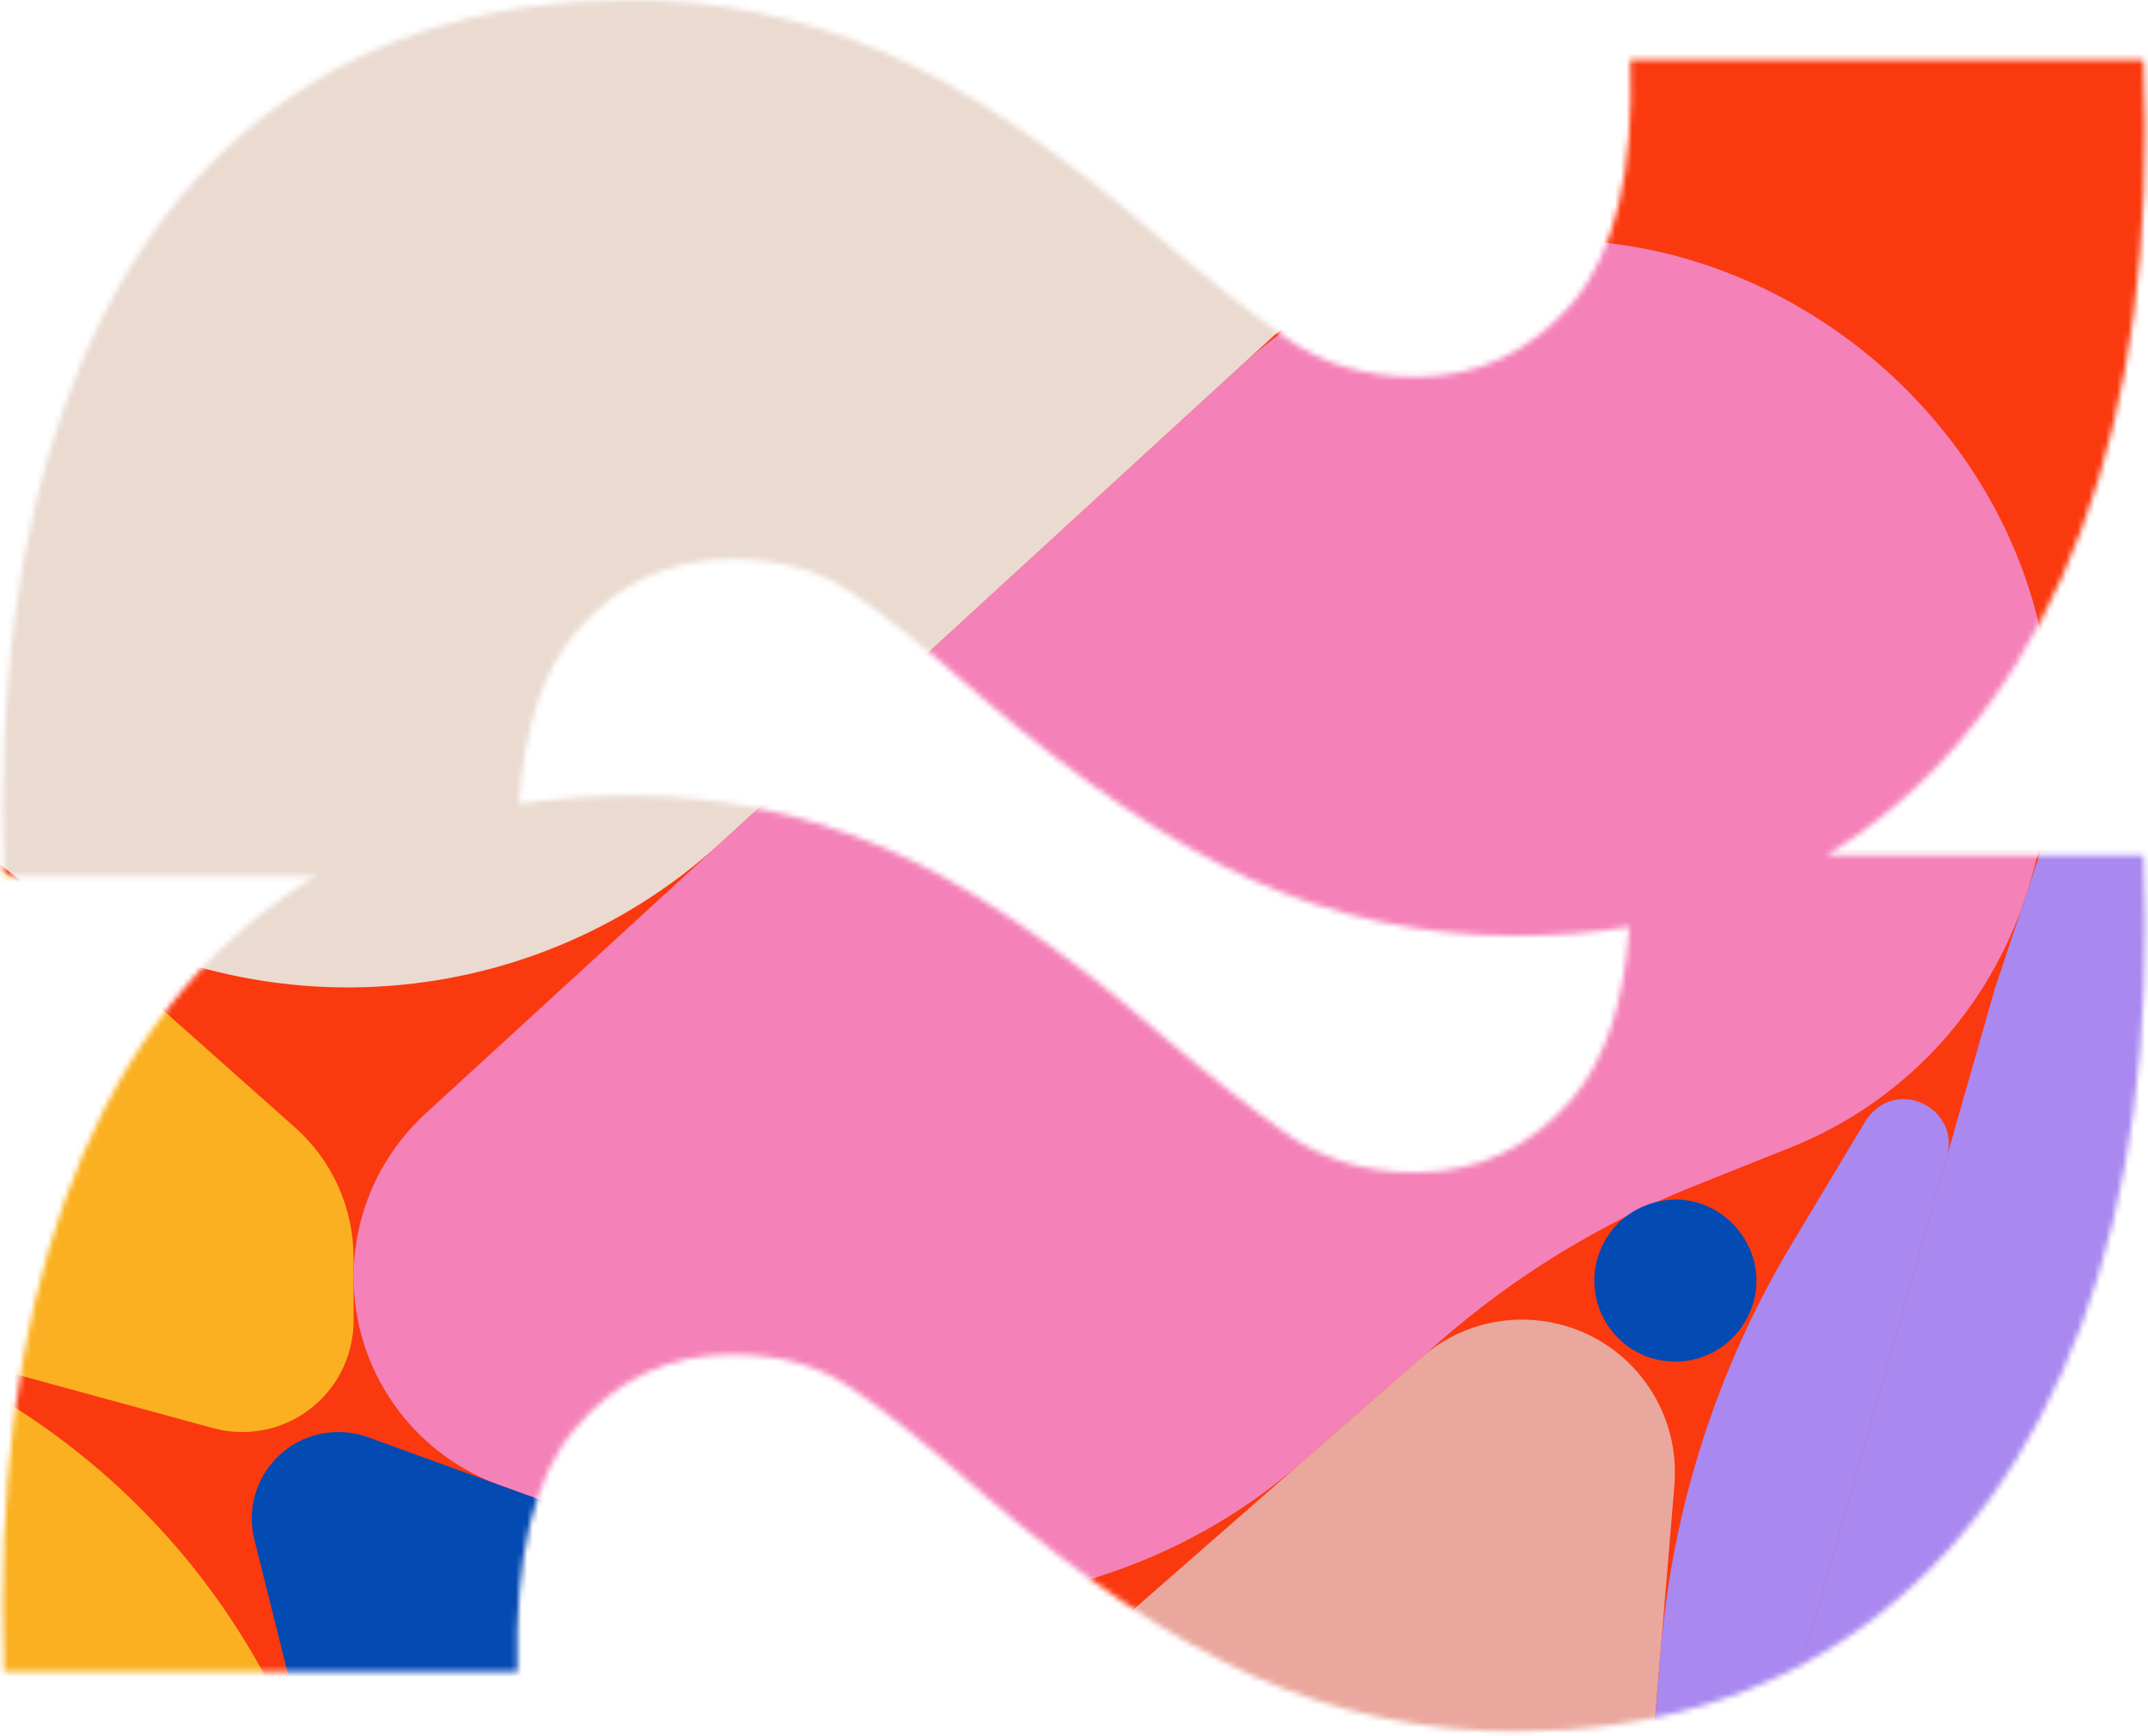 <svg width="381" height="308" viewBox="0 0 381 308" fill="none" xmlns="http://www.w3.org/2000/svg">
<mask id="mask0_1640_1025" style="mask-type:alpha" maskUnits="userSpaceOnUse" x="0" y="0" width="381" height="308">
<path fill-rule="evenodd" clip-rule="evenodd" d="M11.502 71.794C3.14 94.985 -0.455 122.864 0.716 155.43H56.008C53.826 156.746 51.7 158.153 49.629 159.65C32.572 171.986 19.863 189.75 11.502 212.941C3.14 236.132 -0.455 264.011 0.716 296.577H91.77C91.268 276.346 94.696 261.955 102.054 253.402C109.412 244.685 118.693 240.326 129.897 240.326C138.258 240.326 145.281 242.3 150.967 246.247C156.82 250.195 164.596 256.445 174.295 264.997C191.686 279.965 207.656 290.738 222.205 297.317C236.921 303.896 252.473 307.186 268.861 307.186C292.774 307.186 313.259 301.018 330.316 288.682C347.54 276.182 360.5 258.336 369.196 235.145C377.891 211.954 381.57 184.157 380.232 151.756H323.951C326.123 150.44 328.245 149.033 330.316 147.535C347.54 135.035 360.5 117.189 369.196 93.998C377.891 70.807 381.57 43.011 380.232 10.609H289.178C289.847 30.51 286.419 44.902 278.894 53.784C271.369 62.501 262.088 66.86 251.051 66.86C242.356 66.86 234.83 64.639 228.476 60.198C222.121 55.758 214.513 49.754 205.65 42.188C187.255 26.234 170.867 15.214 156.486 9.128C142.104 3.043 127.305 0 112.087 0C87.505 0 66.686 6.168 49.629 18.504C32.572 30.839 19.863 48.603 11.502 71.794ZM289.001 164.45C282.582 165.509 275.869 166.039 268.861 166.039C252.473 166.039 236.921 162.749 222.205 156.17C207.656 149.591 191.686 138.818 174.295 123.851C164.596 115.298 156.82 109.048 150.967 105.1C145.281 101.153 138.258 99.179 129.897 99.179C118.693 99.179 109.412 103.538 102.054 112.255C96.354 118.881 93.012 129.01 92.029 142.643C98.411 141.646 105.097 141.147 112.087 141.147C127.305 141.147 142.104 144.19 156.486 150.275C170.867 156.361 187.255 167.381 205.65 183.335C214.513 190.901 222.121 196.904 228.476 201.345C234.83 205.786 242.356 208.006 251.051 208.006C262.088 208.006 271.369 203.648 278.894 194.931C284.712 188.064 288.081 177.903 289.001 164.45Z" fill="black"/>
</mask>
<g mask="url(#mask0_1640_1025)">
<g clip-path="url(#clip0_1640_1025)">
<rect x="-1383.89" y="-1664.34" width="6719.1" height="6722.56" fill="#FA390F"/>
<path fill-rule="evenodd" clip-rule="evenodd" d="M-1315.42 -1761.88C-1256.07 -1761.88 -1228.07 -1688.62 -1272.29 -1649.03C-1310.07 -1615.21 -1370.3 -1636.05 -1379.1 -1685.98C-1386.09 -1725.58 -1355.63 -1761.88 -1315.42 -1761.88ZM622.547 -1603.5C637.218 -1619.31 648.335 -1638.07 655.152 -1658.53C675.714 -1720.25 733.466 -1761.88 798.519 -1761.88H1061.66C1140.55 -1761.88 1204.51 -1697.93 1204.51 -1619.04C1204.51 -1602.4 1201.6 -1585.88 1195.91 -1570.24L992.804 -1011.41C985.494 -991.291 966.379 -977.9 944.977 -977.9C938.941 -977.9 932.954 -976.827 927.294 -974.729L717.551 -897.007C665.108 -877.574 625.839 -833.229 612.891 -778.82L477.583 -210.237C469.842 -177.707 452.534 -148.242 427.891 -125.641L128.012 149.39C90.928 183.4 34.124 183.835 -3.476 150.396C-25.353 130.939 -37.396 102.727 -36.313 73.47L-29.259 -117.068C-27.697 -159.269 -10.239 -199.319 19.614 -229.188L80.056 -289.661C90.838 -300.448 100.094 -312.659 107.569 -325.953L197.05 -485.113L308.99 -709.107L347.339 -766.661C351.529 -772.95 353.765 -780.338 353.765 -787.895C353.765 -806.951 367.777 -823.107 386.641 -825.803L395.152 -827.02C416.916 -830.131 433.819 -847.572 436.245 -869.422L438.393 -888.762C441.418 -915.999 428.89 -942.725 406.091 -957.931C387.249 -970.499 375.139 -991.091 373.403 -1013.67L364.959 -1123.5V-1181.64C364.959 -1209.63 371.979 -1237.17 385.377 -1261.75L489.262 -1452.3C495.919 -1464.51 504.073 -1475.84 513.534 -1486.04L622.547 -1603.5ZM3019.83 -1599.83C3025.68 -1652.46 3056.08 -1699.22 3101.81 -1725.91L3124.35 -1739.06C3149.96 -1754.01 3179.07 -1761.88 3208.71 -1761.88H3565.26C3624.52 -1761.88 3675.54 -1720.05 3687.15 -1661.95C3688.76 -1653.92 3689.56 -1645.76 3689.56 -1637.58V-1475.43C3689.56 -1457.45 3686.67 -1439.59 3680.98 -1422.53L3662.51 -1367.08C3658.17 -1354.07 3655.45 -1340.58 3654.41 -1326.9L3611.59 -765.225C3600.89 -624.738 3402.08 -606.618 3366.14 -742.853C3352.13 -795.999 3305.03 -833.748 3250.11 -835.861L3051.51 -843.504C2986.08 -843.504 2935.4 -900.775 2943.38 -965.72L3006.73 -1481.89L3019.83 -1599.83ZM4689.05 -1634.7C4686.9 -1637.35 4684.56 -1639.84 4682.05 -1642.15C4635.73 -1684.63 4665.79 -1761.88 4728.64 -1761.88H4966.57C5027.76 -1761.88 5083.7 -1727.3 5111.05 -1672.57L5366.75 -1160.92C5367.92 -1158.58 5370.31 -1157.1 5372.93 -1157.1C5376.75 -1157.1 5379.85 -1154 5379.85 -1150.18V-952.83C5379.85 -892.236 5347.1 -836.375 5294.22 -806.784L4947.16 -612.566C4840.71 -552.992 4708.33 -623.67 4698.61 -745.274L4697.02 -765.106C4697.02 -779.1 4704.01 -792.169 4715.65 -799.935L4736.53 -813.862C4754.36 -825.754 4767.29 -843.693 4772.92 -864.369L4786.66 -914.761C4793.81 -940.997 4791.04 -968.948 4778.89 -993.273C4776.55 -997.952 4774.55 -1002.79 4772.89 -1007.75L4712.64 -1188.62C4709.7 -1197.44 4707.7 -1206.56 4706.67 -1215.8L4705.15 -1229.46C4700.22 -1273.86 4722.3 -1316.92 4761.23 -1338.83C4821.32 -1372.65 4836.57 -1452.38 4793.2 -1505.98L4689.05 -1634.7ZM-1063.88 -1098.07C-1073.57 -1142.91 -1064.43 -1189.76 -1038.6 -1227.67L-944.072 -1366.38C-926.429 -1392.27 -890.314 -1397.32 -866.252 -1377.25C-852.377 -1365.69 -845.342 -1347.85 -847.581 -1329.93L-918.568 -761.745C-920.726 -744.47 -935.41 -731.507 -952.819 -731.507C-961.976 -731.507 -970.758 -735.146 -977.232 -741.623L-980.213 -744.605C-986.282 -750.677 -990.474 -758.368 -992.287 -766.759L-1063.88 -1098.07ZM4083.79 -819.63C4068.73 -881.682 4092.07 -946.742 4143.14 -985.067C4199.5 -1027.36 4276.91 -1027.72 4333.66 -985.97L4609.64 -782.942C4615.31 -778.77 4618.66 -772.148 4618.66 -765.106L4637.51 -435.023C4639.8 -395.078 4627.69 -355.638 4603.4 -323.85L4361.1 -6.836C4353.9 2.586 4343.85 9.435 4332.45 12.694C4300.3 21.884 4267.44 0.575 4262.71 -32.524L4260.46 -48.324L4249.26 -137.922L4083.79 -819.63ZM-565.854 -594.334C-564.716 -603.605 -562.272 -612.668 -558.595 -621.253C-517.622 -716.906 -375.732 -692.683 -368.814 -588.855L-306.678 343.666L-295.66 1357.86C-295.545 1368.4 -298.611 1378.73 -304.458 1387.51C-328.427 1423.48 -383.178 1416.64 -397.558 1375.87L-626.445 727.027C-629.677 717.864 -632.105 708.436 -633.702 698.852L-652.735 584.595C-653.371 580.778 -653.691 576.915 -653.691 573.045C-653.691 562.138 -651.152 551.381 -646.276 541.624L-621.05 491.146C-613.012 475.062 -607.619 457.788 -605.077 439.988L-590.364 336.939C-587.822 319.14 -588.166 301.049 -591.38 283.359L-608.915 186.87L-636.604 57.586C-640.505 39.372 -641.338 20.635 -639.069 2.147L-565.854 -594.334ZM2007.36 -752.664C2009.26 -780.807 2027.12 -805.37 2053.31 -815.851C2061.98 -819.321 2071.24 -821.104 2080.58 -821.104H2110.54C2168.28 -821.104 2216.78 -777.69 2223.16 -720.307L2233.8 -390.265C2234.16 -378.862 2233.36 -367.451 2231.41 -356.211L2171.29 -10.338C2158.48 63.37 2075.95 101.554 2011.48 63.608C1976.55 43.053 1956.23 4.543 1958.96 -35.891L2007.36 -752.664ZM2894.79 -350.716C2901.1 -375.946 2936.61 -376.876 2944.23 -352.011L3121.21 225.793C3126.94 244.498 3129.34 264.063 3128.31 283.598L3119.14 457.954C3118.83 463.83 3117.31 469.579 3114.68 474.842C3110.04 484.137 3102.17 491.425 3092.55 495.347L3035.77 518.49C2925.7 563.359 2805.24 482.381 2805.24 363.511V354.865L2838.82 63.673L2894.79 -350.716ZM1228.78 -164.963C1249.67 -176.665 1272.82 -183.75 1296.68 -185.739L1303.35 -186.295C1360.32 -191.045 1415.77 -166.389 1450.4 -120.909L1545.62 4.126C1564.12 28.427 1575.63 57.329 1578.88 87.7L1663.2 875.127C1670.18 940.265 1714.52 995.344 1776.66 1016.07L1951.11 1074.25C1968.18 1079.94 1986.06 1082.85 2004.06 1082.85H2050.72C2061.11 1082.85 2071.43 1084.72 2081.16 1088.37L2089.72 1091.58C2127.15 1105.63 2147.53 1146.06 2136.55 1184.51L2136.11 1186.09C2134.45 1191.9 2133.6 1197.91 2133.6 1203.95C2133.6 1231.96 2151.52 1256.82 2178.09 1265.68L2461.97 1360.35C2509.23 1376.12 2561.07 1370 2603.36 1343.67L2835.13 1199.38C2934.38 1137.6 3064.78 1194.02 3087.69 1308.65L3122.65 1483.54C3127.4 1507.32 3126.93 1531.85 3121.27 1555.43L2787.32 2945.79C2784.35 2958.15 2779.98 2970.14 2774.3 2981.52L2749.56 3031.01C2741.95 3046.25 2736.71 3062.55 2734.02 3079.36L2434.28 4951.11C2422.28 5026.03 2357.64 5081.14 2281.76 5081.14C2194.57 5081.14 2124.66 5009.02 2127.39 4921.87L2133.6 4722.75L2144.8 4599.56L2189.57 4353.16L2375.73 3531.44C2378.48 3519.31 2379.87 3506.9 2379.87 3494.46V3423.59L2488.47 2021.91C2490.66 1993.65 2485.64 1965.3 2473.87 1939.51L2289.63 1535.73C2272.73 1498.69 2225.92 1486.76 2193.36 1511.2C2176.93 1523.52 2167.44 1543.01 2167.88 1563.55L2178.38 2057.22V2103.2C2178.38 2123.69 2187.69 2143.07 2203.69 2155.88C2222.64 2171.05 2231.98 2195.23 2228.15 2219.2L2195.13 2425.7C2191.57 2447.91 2179.27 2467.77 2160.97 2480.85C2131.31 2502.05 2091.36 2501.73 2062.05 2480.05L2017.97 2447.45C1934.54 2385.76 1815.35 2418.87 1775.7 2514.75L1745.15 2588.61C1729.58 2626.26 1692.86 2650.81 1652.13 2650.81C1644.78 2650.81 1637.45 2650 1630.28 2648.41L1628.16 2647.94C1576.07 2636.36 1537.82 2591.87 1534.18 2538.63L1430.67 1026.67C1429.16 1004.61 1423.3 983.065 1413.41 963.284L1368.27 872.956C1310.54 757.447 1149.29 748.057 1078.55 856.086L1043.84 909.088C1031.67 927.677 1023.32 948.503 1019.28 970.353L725.954 2557.33C724.099 2567.36 723.166 2577.54 723.166 2587.75V2628.41L680.581 3949.22C679.176 3992.79 660.823 4034.1 629.427 4064.34L384.871 4299.97C379.174 4305.45 375.136 4312.43 373.219 4320.11C368.401 4339.39 350.771 4352.69 330.907 4352.03L287.655 4350.58C198.85 4347.62 154.283 4456.74 219.767 4516.79L255.211 4549.3C281.967 4573.84 295.372 4609.7 291.275 4645.77L258.689 4932.67C249.083 5017.25 177.521 5081.14 92.398 5081.14H-440.988C-459.544 5081.14 -474.587 5066.1 -474.587 5047.54L-483.344 4898.61C-484.944 4871.38 -479.867 4844.18 -468.553 4819.36L-237.594 4312.77C-221.766 4278.05 -171.872 4279.78 -158.481 4315.5C-142.567 4357.96 -80.228 4349.84 -75.719 4304.73L-61.058 4158.04C-60.627 4153.73 -59.835 4149.47 -58.689 4145.29L158.498 3353.71C180.631 3273.03 77.369 3218.95 23.663 3283.09C-20.448 3335.76 -106.19 3309.69 -113.506 3241.37L-158.67 2819.63C-160.32 2804.22 -159.822 2788.66 -157.19 2773.38L-105.187 2471.61L-96.15 2417.36C-94.714 2408.74 -92.606 2400.25 -89.844 2391.96L6.753 2102.02L17.947 2057.22L40.335 1978.82L240.378 1522.93C241.341 1520.74 242.527 1518.65 243.919 1516.7C262.586 1490.56 303.692 1501.55 306.819 1533.52L398.541 2471.61L406.229 2510.07C408.56 2521.73 409.641 2533.6 409.456 2545.49L398.648 3237.55C398.577 3242.08 397.812 3246.58 396.378 3250.88C390.878 3267.39 395.53 3285.59 408.278 3297.44L423.431 3311.51C471.12 3355.82 548.834 3324.14 551.953 3259.12L610.044 2048.27C610.828 2031.93 609.211 2015.56 605.244 1999.68L603.833 1994.03C601.305 1983.92 599.728 1973.58 599.123 1963.17L546.653 1060.23C544.956 1031.02 550.945 1001.88 564.024 975.704L823.911 455.663L862.25 369.356C866.532 359.717 869.893 349.695 872.288 339.424L940.708 46.045C944.887 28.127 952.744 11.272 963.78 -3.451C974.888 -18.27 988.973 -30.601 1005.13 -39.654L1228.78 -164.963ZM4876.12 41.273C4930.15 5.234 5003.48 23.521 5034.26 80.713L5044.57 99.865C5051.62 112.972 5056.37 127.193 5058.61 141.909L5131.63 621.995C5132.93 630.55 5133.4 639.212 5133.03 647.857L5128.71 748.607C5123.12 879.071 4939.94 902.83 4901.26 778.108C4899.43 772.215 4898.07 766.186 4897.2 760.078L4811.54 160.149C4809.83 148.184 4810.17 136.016 4812.54 124.164C4817.46 99.56 4830.89 77.477 4850.48 61.798L4876.12 41.273ZM-1314.24 1201.3C-1379.03 1238.34 -1459.66 1191.57 -1459.66 1116.94V371.397C-1459.66 353.336 -1435.31 347.591 -1427.23 363.747C-1426.46 365.283 -1425.93 366.927 -1425.65 368.623L-1293.78 1171.25C-1292.5 1179.03 -1295.05 1186.95 -1300.62 1192.53C-1302.16 1194.06 -1303.9 1195.39 -1305.79 1196.47L-1314.24 1201.3ZM4204.49 1474.83C4204.49 1440.86 4224.73 1410.16 4255.95 1396.77C4308.34 1374.31 4367.55 1408.8 4373.84 1465.46L4381.96 1538.55C4383.04 1548.31 4385.15 1557.93 4388.26 1567.25L4439.56 1721.23L4452.72 1765.11C4465.77 1808.64 4495.96 1844.99 4536.35 1865.81L4826.18 2015.19C4837.05 2020.79 4847.28 2027.58 4856.68 2035.41L4892.55 2065.32C4903.94 2074.81 4914.01 2085.77 4922.51 2097.92L5031.98 2254.39C5054.25 2286.21 5064.75 2324.79 5061.69 2363.5L5034.45 2708.76C5033.38 2722.34 5033.97 2736 5036.21 2749.43L5041.76 2782.75C5043.27 2791.84 5044.03 2801.03 5044.03 2810.25V2890.95C5044.03 2916.08 5032.37 2939.78 5012.46 2955.1C4962.46 2993.58 4889.6 2962.6 4882.64 2899.89L4873.46 2817.23C4861.37 2708.37 4726.86 2664.2 4652.58 2744.7L4588.19 2814.5C4579.07 2824.38 4566.24 2830 4552.79 2830C4531.98 2830 4513.53 2816.64 4507.03 2796.87L4263.33 2055.25C4259.26 2042.85 4241.5 2043.49 4238.33 2056.16C4238.16 2056.87 4238.04 2057.59 4237.98 2058.32L4216.5 2337.68C4216.04 2343.74 4210.99 2348.41 4204.92 2348.41C4198.5 2348.41 4193.29 2343.21 4193.29 2336.79V1603.4C4193.29 1592.38 4194.38 1581.39 4196.54 1570.59L4201.62 1545.17C4203.53 1535.64 4204.49 1525.94 4204.49 1516.22V1474.83ZM3790.47 1765.87C3797.71 1758.62 3806.63 1753.25 3816.42 1750.24L3823.74 1747.98C3884.57 1729.26 3945.95 1775.37 3944.91 1839.01L3937.81 2272.26C3937.11 2315.2 3884.01 2334.88 3855.48 2302.78C3849.47 2296.01 3845.54 2287.66 3844.15 2278.72L3772.82 1819.94C3769.74 1800.14 3776.3 1780.05 3790.47 1765.87ZM4180.71 2534.53C4181.63 2529.93 4182.1 2525.24 4182.1 2520.55V2460.41C4182.1 2454.22 4187.11 2449.21 4193.29 2449.21C4199.47 2449.21 4204.49 2454.22 4204.49 2460.41V2471.61L4215.68 2561.21L4298.26 3094.5C4311.07 3177.24 4210.66 3228.17 4151.47 3168.95L4131.82 3149.29C4128.17 3145.64 4126.13 3140.7 4126.13 3135.55C4126.13 3133.46 4126.46 3131.38 4127.12 3129.4L4132.36 3113.68C4135.66 3103.8 4137.67 3093.53 4138.34 3083.14L4170.9 2583.61L4180.71 2534.53ZM-810.255 3616.37C-781.815 3579.16 -739.086 3555.57 -692.446 3551.33L-592.377 3542.22C-547.522 3538.14 -508.683 3509.4 -491.67 3467.7C-443.431 3349.45 -268.55 3377.54 -259.768 3504.95L-251.607 3623.34C-251.009 3632.02 -249.648 3640.62 -247.54 3649.06L-244.506 3661.2C-241.191 3674.47 -239.514 3688.1 -239.514 3701.77V3743.11C-239.514 3768.68 -245.374 3793.91 -256.645 3816.87L-476.511 4264.68C-518.277 4349.75 -622.277 4383.2 -705.802 4338.43L-834.756 4269.31C-855.103 4258.41 -878.783 4255.47 -901.179 4261.07C-954.474 4274.4 -1007.63 4238.82 -1015.62 4184.46L-1045.01 3984.55C-1052.38 3934.37 -1036.6 3883.55 -1002.09 3846.37L-911.151 3748.38L-810.255 3616.37ZM-1459.66 3652.06C-1459.66 3649.08 -1459.4 3646.1 -1458.88 3643.17L-1351.46 3030.57C-1349.3 3018.21 -1338.56 3009.2 -1326.02 3009.2C-1312.87 3009.2 -1301.83 3019.07 -1300.35 3032.13L-1238.5 3580.22C-1231.08 3645.99 -1282.54 3703.58 -1348.73 3703.58H-1408.14C-1436.59 3703.58 -1459.66 3680.51 -1459.66 3652.06ZM3690.67 3156.88C3689.95 3155.51 3689.56 3153.98 3689.56 3152.43C3689.56 3142.27 3703.34 3139.18 3707.67 3148.37L3879.86 3513.18L3690.67 3156.88ZM1047.79 3367.59C1047.79 3354.7 1057.19 3343.74 1069.93 3341.78L1119.11 3334.21C1161.38 3327.7 1201.81 3353.96 1213.06 3395.22L1260.48 3569.18L1305.25 3893.97L1309.92 3912.64C1319.84 3952.35 1359.2 3977.26 1399.33 3969.23L1405.91 3967.91C1426.94 3963.7 1448.69 3970.29 1463.86 3985.46C1470 3991.6 1474.82 3998.93 1478.05 4006.99L1528.37 4132.85C1536.27 4152.61 1540.32 4173.7 1540.32 4194.98V4274.76L1562.71 4453.96C1575.17 4516.28 1535.71 4577.19 1473.73 4591.28L1384.48 4611.58C1354.62 4618.37 1323.47 4616.83 1294.42 4607.15L1230.08 4585.69C1213.98 4580.32 1201.35 4567.68 1195.98 4551.58C1194.21 4546.26 1191.63 4541.26 1188.32 4536.74L1106.51 4425.12C1083.05 4393.13 1071.73 4353.84 1074.55 4314.27L1080.58 4229.85C1081.11 4222.47 1082.27 4215.16 1084.07 4207.99C1089.63 4185.72 1089.09 4162.36 1082.49 4140.38L1065.04 4082.16C1061.02 4068.75 1058.7 4054.9 1058.13 4040.91L1036.6 3513.18L1047.79 3367.59ZM4895.96 3621.46C4897.59 3609.54 4904.06 3598.82 4913.85 3591.82C4941.53 3572.04 4980.2 3590.09 4982.81 3624.01L5009.17 3966.91C5010.01 3977.88 5008.4 3988.9 5004.46 3999.17L4997.19 4018.06C4979 4065.39 4915.31 4073.19 4886.24 4031.64C4879.62 4022.17 4875.72 4011.08 4874.95 3999.56L4866.06 3866.1C4865.31 3854.85 4865.7 3843.55 4867.22 3832.37L4895.96 3621.46ZM4360.31 4198.86C4360.9 4182.54 4365.7 4166.66 4374.25 4152.75C4423.43 4072.79 4546.5 4105.77 4549.1 4199.61L4561.99 4663.75C4562.45 4680.51 4559.48 4697.18 4553.26 4712.75C4544.79 4733.93 4530.59 4752.34 4512.25 4765.9L4398.79 4849.81C4332.15 4899.08 4239.49 4892.17 4180.9 4833.56L4151.53 4804.16C4142.09 4794.72 4133.85 4784.16 4126.99 4772.72C4111.77 4747.35 4103.74 4718.33 4103.74 4688.75V4441.28C4103.74 4376.05 4180.38 4340.98 4229.73 4383.63C4278.13 4425.45 4353.4 4392.62 4355.68 4328.71L4360.31 4198.86ZM3044.04 4711.55C3030.15 4711.55 3019.37 4699.42 3021.01 4685.62L3068.79 4284.05C3071.61 4260.41 3093.13 4243.57 3116.75 4246.53C3141.82 4249.66 3158.78 4273.65 3153.36 4298.33L3066.7 4693.33C3064.37 4703.97 3054.94 4711.55 3044.04 4711.55ZM5344.81 4348.27C5345.76 4344.15 5347.86 4340.38 5350.85 4337.38L5352.83 4335.4C5355.79 4332.43 5359.82 4330.76 5364.02 4330.76C5372.76 4330.76 5379.85 4337.85 5379.85 4346.59V4766.7C5379.85 4773.36 5374.46 4778.75 5367.8 4778.75C5361.85 4778.75 5356.8 4774.41 5355.89 4768.53L5317.57 4519.31C5314.34 4498.33 5315.14 4476.94 5319.91 4456.26L5344.81 4348.27ZM5345.24 4846.04C5345.87 4839.18 5350.49 4833.34 5357.03 4831.16C5368.25 4827.42 5379.85 4835.78 5379.85 4847.61V5054.43C5379.85 5069.18 5367.89 5081.14 5353.13 5081.14C5337.43 5081.14 5325.11 5067.65 5326.53 5052.01L5345.24 4846.04ZM1155.1 4995.75C1157.84 4960.18 1183.98 4930.81 1218.99 4923.98L1609.95 4847.65C1615.61 4846.55 1621.48 4847.35 1626.64 4849.93C1635.48 4854.35 1641.07 4863.4 1641.07 4873.29V4926.92C1641.07 4932.66 1640.63 4938.4 1639.76 4944.08L1639.24 4947.46C1627.41 5024.37 1561.24 5081.14 1483.42 5081.14H1234.19C1187.98 5081.14 1151.56 5041.81 1155.1 4995.75ZM3023.73 5081.14C2996.61 5081.14 2975.37 5057.79 2977.94 5030.79L2991.17 4891.88C2993.65 4865.84 3015.52 4845.95 3041.68 4845.95C3055.14 4845.95 3068.1 4851.35 3077.62 4860.87C3089.29 4872.55 3094.67 4889.21 3091.96 4905.5L3069.11 5042.7C3065.41 5064.89 3046.22 5081.14 3023.73 5081.14ZM3670.78 5081.14C3646.66 5081.14 3629.37 5057.9 3636.29 5034.81L3654.16 4975.24C3655.24 4971.62 3658.57 4969.15 3662.34 4969.15C3665.34 4969.15 3668.12 4970.72 3669.66 4973.3L3701.65 5026.63C3716.04 5050.63 3698.75 5081.14 3670.78 5081.14ZM1786.59 5047.54C1786.59 5041.36 1791.6 5036.34 1797.79 5036.34C1803.97 5036.34 1808.98 5041.36 1808.98 5047.54V5069.95C1808.98 5076.13 1803.97 5081.14 1797.79 5081.14C1791.6 5081.14 1786.59 5076.13 1786.59 5069.95V5047.54ZM1730.63 5081.14C1724.44 5081.14 1719.43 5076.13 1719.43 5069.94C1719.43 5063.76 1724.44 5058.74 1730.63 5058.74H1741.81C1748 5058.74 1753.01 5063.76 1753.01 5069.94C1753.01 5076.13 1748 5081.14 1741.81 5081.14H1730.63Z" fill="#EADAD0"/>
<path fill-rule="evenodd" clip-rule="evenodd" d="M-1390.32 -547.006C-1433.86 -578.473 -1459.66 -628.932 -1459.66 -682.657V-1725.36C-1459.66 -1745.53 -1443.3 -1761.88 -1423.13 -1761.88C-1405.41 -1761.88 -1390.25 -1749.16 -1387.17 -1731.7L-1381.81 -1701.3C-1371.82 -1644.68 -1303.53 -1621.06 -1260.7 -1659.4L-1183.51 -1728.5C-1159.5 -1749.99 -1128.41 -1761.88 -1096.18 -1761.88H-984.133C-885.123 -1761.88 -807.756 -1676.4 -817.603 -1577.88L-820.644 -1547.45C-821.281 -1541.08 -822.378 -1534.77 -823.929 -1528.57C-829.73 -1505.35 -841.729 -1484.15 -858.645 -1467.22L-900.059 -1425.79C-907.438 -1418.4 -914.11 -1410.35 -919.987 -1401.72L-1046.28 -1216.4C-1067.51 -1185.24 -1077.6 -1147.84 -1074.92 -1110.23L-1023.09 -384.316V-337.036C-1023.09 -323.807 -1021.47 -310.627 -1018.26 -297.792L-1017.17 -293.433C-1013.68 -279.448 -1012.46 -264.991 -1013.57 -250.619L-1019.51 -173.284C-1021.53 -147.011 -1043.44 -126.722 -1069.79 -126.722C-1089.15 -126.722 -1106.79 -137.802 -1115.21 -155.235L-1239.77 -413.386C-1251.84 -438.411 -1269.96 -460.035 -1292.48 -476.308L-1390.32 -547.006ZM-417.227 -1315.43C-418.151 -1329.28 -417.346 -1343.2 -414.831 -1356.86L-351.057 -1703.23C-344.802 -1737.21 -315.178 -1761.88 -280.628 -1761.88C-244.391 -1761.88 -213.864 -1734.81 -209.529 -1698.83L-28.403 -195.785C-27.355 -187.089 -26.992 -178.324 -27.316 -169.571L-36.829 87.417C-37.618 108.724 -42.471 129.683 -51.126 149.168L-64.476 179.222C-76.363 205.981 -96.687 228.111 -122.341 242.228C-208.235 289.494 -314.148 231.551 -320.667 133.727L-417.227 -1315.43ZM475.346 -1510.61C469.324 -1520.65 468.729 -1533.04 473.761 -1543.61L569.426 -1744.61C574.446 -1755.16 585.086 -1761.88 596.767 -1761.88C611.57 -1761.88 624.203 -1751.18 626.635 -1736.58L636.592 -1676.81C641.774 -1645.7 632.245 -1613.95 610.792 -1590.83L530.953 -1504.81C515.111 -1487.74 487.323 -1490.64 475.346 -1510.61ZM2534.9 -1087.94C2536.02 -1104.09 2534.79 -1120.32 2531.25 -1136.12L2436.75 -1557.93C2413.32 -1662.53 2492.88 -1761.88 2600.07 -1761.88H2757.85C2788.84 -1761.88 2819.21 -1753.28 2845.6 -1737.03L2896.06 -1705.96C2931.28 -1684.28 2957.22 -1650.33 2968.88 -1610.65L2996.97 -1515.11C3003.41 -1493.19 3005.3 -1470.19 3002.51 -1447.52L2928.38 -843.504L2876.71 -481.695C2873.87 -461.739 2874.64 -441.431 2879.02 -421.751L2888.32 -379.84C2892.6 -360.576 2893.44 -340.707 2890.8 -321.151L2838.82 63.673L2805.24 354.865V426.9C2805.24 515.502 2895.03 575.861 2977.07 542.417C3046.4 514.159 3124.83 552.9 3144.51 625.127L3162.64 691.641C3170.5 720.458 3170.5 750.853 3162.64 779.67L3141.06 858.853L3104.24 969.381C3098.96 985.204 3091.36 1000.15 3081.67 1013.72L3059.72 1044.46C3046.91 1062.41 3030.68 1077.65 3011.96 1089.3L2603.36 1343.67C2561.07 1370 2509.23 1376.12 2461.97 1360.35L2178.09 1265.68C2151.52 1256.82 2133.6 1231.96 2133.6 1203.95C2133.6 1197.91 2134.45 1191.9 2136.11 1186.09L2155.99 1116.45L2285.45 760.24C2288.69 751.333 2291.17 742.167 2292.85 732.841L2480.62 -305.918L2534.9 -1087.94ZM3686.41 -1366.52C3719.23 -1387.04 3762.45 -1377.49 3783.57 -1345.04L4043.35 -945.895C4053.68 -930.015 4061.25 -912.495 4065.72 -894.082L4249.26 -137.922L4260.46 -48.324L4270.57 22.486C4271.28 27.499 4272.94 32.332 4275.45 36.73L4279.27 43.411C4299.43 78.708 4353.44 62.553 4350.9 21.983C4350.32 12.755 4353.1 3.629 4358.71 -3.716L4613.01 -336.428C4624.32 -351.229 4647.73 -346.39 4652.24 -328.317L4662.82 -264.811C4663.23 -262.355 4663.87 -259.943 4664.73 -257.606L4669.33 -245.109C4683.76 -205.936 4741.8 -216.283 4741.8 -258.027C4741.8 -260.085 4741.63 -262.139 4741.29 -264.169L4730.6 -328.317L4726.98 -379.067C4722.36 -443.787 4755.56 -505.346 4812.18 -537.032L5130.76 -715.311C5242.32 -777.74 5379.85 -697.103 5379.85 -569.264V-131.989C5379.85 -108.99 5355.64 -94.033 5335.08 -104.323L5254.06 -147.234C5189.11 -181.638 5109.31 -169.637 5057.35 -117.651L5032.84 -93.123L4992.4 -44.576C4982.1 -32.207 4970.07 -21.388 4956.67 -12.455L4876.12 41.273L4836.58 72.924C4825.97 81.417 4818.69 93.378 4816.03 106.706C4811.7 128.347 4795.43 145.634 4774.08 151.254L4651.78 183.456C4615.8 192.927 4584.01 214.114 4561.42 243.67L4450.75 388.465L4361.2 478.062L4327.92 519.684C4320.37 529.128 4315.21 540.258 4312.89 552.125C4296.03 638.129 4170.59 630.452 4164.35 543.034L4141.86 228.103C4137.58 168.016 4056.42 152.524 4030.3 206.806C4009.54 249.945 3948.62 251.395 3925.71 209.362C3894.64 152.373 3807.6 179.854 3815.27 244.307L3947.02 1351.64V1596.1C3947.02 1663.82 3902.86 1723.63 3838.14 1743.55L3816.42 1750.24C3806.63 1753.25 3797.71 1758.62 3790.47 1765.87C3776.3 1780.05 3769.74 1800.14 3772.82 1819.94L3846.28 2292.42L3939.71 2645.56C3944.55 2663.86 3946.25 2682.84 3944.75 2701.71L3915.4 3068.76C3905.7 3190.08 3741.51 3220.06 3689.56 3109.99L3611.56 2985.12C3589.71 2950.14 3581.54 2908.33 3588.62 2867.71L3735.38 2025.9C3741.95 1988.19 3735.4 1949.37 3716.82 1915.91L3607.47 1718.99C3588.2 1684.28 3581.9 1643.86 3589.68 1604.94L3600.01 1553.23L3644.79 1071.65V914.851L3633.59 455.663L3625.95 394.499C3623.6 375.68 3618.07 357.397 3609.59 340.432L3577.62 276.467L3502.86 101.923C3487.4 65.831 3497.16 23.882 3526.96 -1.678C3545.07 -17.202 3556.25 -39.285 3558.07 -63.063L3653.25 -1311.71C3654.97 -1334.21 3667.28 -1354.55 3686.41 -1366.52ZM830.156 268.126C826.211 259.245 826.539 249.049 831.046 240.44C848.384 207.323 898.734 226.029 890.244 262.433C883.31 292.165 842.55 296.027 830.156 268.126ZM1095.81 960.732C1060.23 948.866 1045.52 906.535 1066.06 875.157L1116.27 798.489C1170.29 715.999 1293.41 723.169 1337.49 811.37L1413.41 963.284C1423.3 983.065 1429.16 1004.61 1430.67 1026.67L1538.81 2606.3C1539.82 2620.97 1538.88 2635.72 1536.03 2650.15L1364.15 3520.77C1362.24 3530.43 1357.51 3539.3 1350.54 3546.27C1342.94 3553.87 1333.08 3558.81 1322.43 3560.33L1317.35 3561.05C1284.86 3565.7 1254 3545.42 1245.36 3513.75L1193.31 3322.79L1159.73 3098.79L1120.6 2951.98C1116.85 2937.92 1114.95 2923.43 1114.95 2908.88V2900.18C1114.95 2890.74 1115.75 2881.33 1117.34 2872.03L1193.31 2426.81L1238.09 1911.63L1249.28 1766.03V1429.66C1249.28 1400.55 1241.69 1371.94 1227.25 1346.66L1216.62 1328.05C1208.59 1313.98 1202.64 1298.83 1198.96 1283.06L1133.41 1001.99C1128.9 982.641 1114.66 967.019 1095.81 960.732ZM-765.198 1257.48C-725.48 1096.05 -500.162 1085.01 -444.857 1241.79L-366.379 1464.26C-363.9 1471.29 -362.247 1478.58 -361.454 1485.99L-319.612 1876.71C-315.338 1916.62 -370.545 1931.34 -386.704 1894.59C-398.974 1866.7 -438.515 1866.58 -450.943 1894.41L-616.058 2264.15C-635.201 2307.01 -689.475 2320.57 -726.526 2291.74C-744.137 2278.03 -754.436 2256.97 -754.436 2234.65V2135.62L-765.63 1978.82V1734.53C-765.63 1725.68 -766.332 1716.84 -767.73 1708.1L-805.051 1474.72C-808.585 1452.62 -807.651 1430.04 -802.305 1408.31L-765.198 1257.48ZM-1459.66 1329.3C-1459.66 1301.56 -1444.8 1275.95 -1420.72 1262.18C-1368.71 1232.45 -1304.11 1270.6 -1305.04 1330.49L-1325.33 2639.61V2739.72C-1325.33 2747.63 -1325.89 2755.54 -1327.01 2763.37L-1346.04 2896.63C-1347.15 2904.47 -1347.72 2912.37 -1347.72 2920.29V3004.33C-1347.72 3007.57 -1348 3010.8 -1348.56 3013.99C-1360.37 3081.38 -1459.66 3072.74 -1459.66 3004.33V1329.3ZM5356.81 1553.23C5344.6 1553.23 5334.52 1543.72 5333.8 1531.54L5314.72 1206.95C5313.62 1188.23 5328.5 1172.44 5347.26 1172.44C5365.26 1172.44 5379.85 1187.04 5379.85 1205.04V1530.19C5379.85 1542.92 5369.53 1553.23 5356.81 1553.23ZM15.369 2067.54C12.667 2078.35 -2.304 2079.37 -6.441 2069.02C-10.072 2059.94 -1.418 2050.76 7.859 2053.86C13.552 2055.76 16.824 2061.72 15.369 2067.54ZM5077.98 3431.6C5126.78 3405.56 5159.56 3357.1 5165.57 3302.11L5297.47 2094.05C5299.76 2073.09 5317.46 2057.22 5338.54 2057.22C5361.35 2057.22 5379.85 2075.72 5379.85 2098.53V3836.29C5379.85 3959.44 5241.07 4031.46 5140.38 3960.56L5094.32 3928.14C5083.81 3920.74 5070.42 3918.77 5058.23 3922.84L5050.56 3925.4C5046.35 3926.8 5042.78 3929.67 5040.49 3933.48C5031.16 3949.03 5007.36 3943.42 5005.97 3925.33L4976.87 3546.78V3534.4C4976.87 3527.75 4977.68 3521.12 4979.3 3514.66C4984.88 3492.33 4999.65 3473.4 5019.96 3462.56L5077.98 3431.6ZM-192.524 2649.95C-193.954 2643.27 -192.977 2636.3 -189.765 2630.28C-174.305 2601.27 -130.14 2616.41 -135.721 2648.8C-141.128 2680.18 -185.856 2681.08 -192.524 2649.95ZM-92.042 3465.87C-93.297 3438.68 -84.293 3412 -66.815 3391.13C8.078 3301.7 152.075 3377.11 121.21 3489.61C88.478 3608.91 -86.341 3589.45 -92.042 3465.87ZM4192.52 3493.44C4149.48 3516.4 4098.13 3482.49 4102.36 3433.9C4107.06 3379.8 4174.48 3357.93 4210.04 3398.98C4235.86 3428.79 4227.31 3474.87 4192.52 3493.44ZM530.09 4374.37C457.006 4343.03 439.506 4247.33 496.771 4192.15C566.37 4125.1 682.48 4172.67 685.021 4269.28C687.153 4350.33 604.604 4406.32 530.09 4374.37ZM4098.22 4266.48C4076.34 4233.64 4084.45 4189.35 4116.56 4166.4L4193.65 4111.31C4246.35 4073.65 4320.24 4092 4349.19 4149.94C4357.07 4165.71 4360.87 4183.2 4360.24 4200.81L4359.98 4208.1C4355.97 4320.55 4223.56 4378.3 4138.42 4304.73L4111.27 4281.27C4106.27 4276.95 4101.88 4271.98 4098.22 4266.48ZM1047.79 4481.25C1047.79 4478 1048.15 4474.76 1048.85 4471.58C1057.16 4434.18 1106.04 4424.49 1128.69 4455.39C1152.39 4487.73 1125.57 4533.13 1085.95 4527.03C1064 4523.65 1047.79 4504.76 1047.79 4482.55V4481.25ZM4938.13 4925.97C4941.48 4895.84 4954.53 4867.62 4975.32 4845.56L5126.68 4684.94C5202.31 4604.69 5337.15 4646.63 5353.91 4755.62C5356.26 4770.92 5355.91 4786.52 5352.88 4801.7L5346.27 4834.75L5337.71 4928.93C5329.88 5015.13 5257.6 5081.14 5171.04 5081.14H5077.02C4993.74 5081.14 4928.94 5008.75 4938.13 4925.97ZM429.27 5081.14C329.358 5081.14 251.704 4994.17 262.979 4894.9L272.976 4806.88C285.458 4696.99 399.207 4629.21 501.797 4670.53L1099.9 4911.45C1135.52 4925.8 1157.73 4961.57 1154.79 4999.86C1151.26 5045.72 1113.01 5081.14 1067.01 5081.14H429.27Z" fill="#A988F0"/>
<path fill-rule="evenodd" clip-rule="evenodd" d="M4663.44 -1616C4663.44 -1622.34 4668.59 -1627.49 4674.93 -1627.49C4681.04 -1627.49 4686.08 -1622.7 4686.4 -1616.6L4696.2 -1430.43C4696.75 -1420.03 4695.34 -1409.62 4692.04 -1399.73C4687.96 -1387.47 4686.78 -1374.43 4688.61 -1361.64L4697.03 -1302.69L4706.68 -1215.74C4707.71 -1206.53 4707.96 -1197.24 4707.45 -1187.99L4697.03 -1000.3V-804.286C4697.03 -782.648 4679.49 -765.108 4657.85 -765.108H4629.87C4623.68 -765.108 4618.67 -770.122 4618.67 -776.307L4629.86 -1291.49L4641.06 -1425.89L4663.44 -1593.89V-1616ZM1154.78 -1457.06C1182.58 -1533.55 1265.72 -1574.55 1343.33 -1550.03L1370.28 -1541.51C1399.75 -1532.2 1422.98 -1509.33 1432.75 -1480.01C1437.25 -1466.5 1438.71 -1452.16 1437.01 -1438.02L1338.84 -619.511L1305.26 -429.116L1294.06 -373.118L1272.73 -252.179C1264.98 -208.22 1237.89 -170.067 1198.95 -148.248C1100.52 -93.095 978.916 -163.332 977.507 -276.159L969.659 -904.285C969.513 -915.998 970.597 -927.695 972.893 -939.182L978.146 -965.462C979.802 -973.744 982.082 -981.888 984.966 -989.825L1154.78 -1457.06ZM2017.31 -826.063C2019.55 -835.013 2029.5 -839.589 2037.75 -835.462C2048.87 -829.898 2048.2 -813.805 2036.66 -809.184C2025.74 -804.814 2014.46 -814.653 2017.31 -826.063ZM3980.04 327.9C3980.42 316.14 3983.25 304.588 3988.35 293.985C4025.91 215.939 4142.59 238.213 4148.76 324.606L4204.49 1105.24V1514.27C4204.49 1525.29 4203.4 1536.27 4201.25 1547.08L4196.54 1570.59C4194.39 1581.39 4193.3 1592.38 4193.3 1603.4V2323.37C4193.3 2332.58 4192.54 2341.78 4191.02 2350.87L4184.38 2390.75C4182.87 2399.84 4182.1 2409.04 4182.1 2418.25V2511.04C4182.1 2522.06 4181.02 2533.05 4178.86 2543.85L4170.91 2583.61L4138.35 3083.14C4137.67 3093.53 4135.66 3103.79 4132.37 3113.67L4129.67 3121.77C4127.33 3128.8 4126.13 3136.17 4126.13 3143.59L4114.94 3289.19L4092.55 3546.78L3986.38 4216.01C3982.62 4239.74 3972.06 4261.87 3956 4279.73L3904.08 4337.45C3890.37 4352.68 3867.3 4354.93 3850.91 4342.63C3840.95 4335.16 3835.09 4323.43 3835.09 4310.98V3865.74C3835.09 3854.72 3836.18 3843.73 3838.34 3832.93L3857.48 3737.18L3879.87 3513.18L3947.03 2673.2L3935.84 2393.21L3947.03 1710.03V1351.64L3980.04 327.9ZM5131.94 673.437C5132.93 650.204 5148.16 629.996 5170.22 622.639C5203.54 611.529 5238.75 633.423 5243.52 668.215L5312.69 1172.44L5335.08 1553.23V1642.83L5301.5 2012.42V2057.22L5197.01 3014.24C5188.41 3092.93 5077.39 3101.68 5056.57 3025.31C5055.68 3022.04 5055.02 3018.71 5054.6 3015.34L5044.04 2930.8V2810.25C5044.04 2801.03 5043.28 2791.83 5041.76 2782.75L5036.21 2749.43C5033.98 2735.99 5033.39 2722.34 5034.46 2708.76L5066.43 2303.61V2102.02L5088.81 1698.83L5100.01 1418.84L5131.94 673.437ZM4381.54 775.7C4382.81 757.818 4393.43 741.936 4409.46 733.915C4432.87 722.202 4461.35 730.216 4475.23 752.42L4492.7 780.389C4501.84 795.033 4506.43 812.067 4505.87 829.324L4476.89 1718.48C4476.19 1739.72 4446.28 1743.62 4440.17 1723.26C4439.77 1721.91 4439.52 1720.52 4439.42 1719.12L4428.37 1553.23L4394.79 1071.65L4374.66 920.609C4373.16 909.332 4372.81 897.931 4373.62 886.583L4381.54 775.7ZM302.008 1484.26C299.273 1456.28 305.373 1428.15 319.451 1403.82C386.275 1288.34 562.346 1330.17 570.086 1463.37L599.129 1963.17C599.734 1973.58 601.311 1983.91 603.839 1994.03L605.25 1999.68C609.217 2015.55 610.834 2031.93 610.05 2048.27L551.959 3259.12C548.84 3324.13 471.126 3355.82 423.437 3311.51L408.284 3297.43C395.537 3285.59 390.884 3267.39 396.384 3250.88C397.818 3246.58 398.583 3242.08 398.654 3237.55L409.462 2545.49C409.648 2533.6 408.566 2521.73 406.236 2510.07L398.547 2471.61L302.008 1484.26ZM723.172 2587.74C723.172 2577.54 724.105 2567.36 725.96 2557.32L1013.22 1003.19C1019.66 968.351 1055.41 947.255 1089.02 958.463C1111.48 965.954 1127.18 986.282 1128.76 1009.91L1182.12 1810.83V1876.18C1182.12 1884.86 1181.45 1893.53 1180.1 1902.11L1092.57 2460.41L1058.99 2841.2L1047.8 2975.6L1025.41 3087.59L962.583 3496.17C959.712 3514.84 960.023 3533.87 963.502 3552.44L1058.99 4061.97L1082.5 4140.37C1089.09 4162.36 1089.64 4185.72 1084.07 4207.99C1082.28 4215.16 1081.11 4222.47 1080.59 4229.84L1071.06 4363.24C1070.48 4371.44 1069.29 4379.59 1067.51 4387.61L1055.14 4443.32C1050.45 4464.41 1037.31 4482.66 1018.78 4493.78C1001.47 4504.17 980.843 4507.51 961.14 4503.13L817.133 4471.12C742.174 4454.45 688.174 4388.91 686.155 4312.15L678.396 4017.17L723.172 2628.41V2587.74ZM-386.981 2121.23C-392.605 2068.03 -319.028 2048.47 -297.491 2097.44C-296.153 2100.48 -295.142 2103.66 -294.476 2106.92L-198.124 2578.22C-195.868 2589.25 -194.732 2600.48 -194.732 2611.74V2621.88C-194.732 2633.67 -193.488 2645.41 -191.021 2656.93L-161.15 2796.4L-93.987 3423.58L-60.665 4145.92C-60.492 4149.68 -60.593 4153.45 -60.967 4157.19L-66.272 4210.27C-73.111 4278.69 -167.656 4291 -191.791 4226.61C-193.744 4221.4 -195.019 4215.96 -195.587 4210.43L-239.508 3781.98V3701.77C-239.508 3688.09 -241.185 3674.47 -244.5 3661.2L-247.122 3650.71C-249.504 3641.17 -251.042 3631.45 -251.718 3621.65L-295.478 2986.8L-386.981 2121.23ZM4238.34 2056.16C4241.5 2043.49 4259.27 2042.84 4263.34 2055.25L4510.37 2807.01C4515.38 2822.26 4518.17 2838.15 4518.66 2854.19L4529.12 3199.59L4517.92 3311.59L4517.61 3313.79C4511.26 3358.25 4474.76 3392.27 4429.95 3395.47L4396.07 3397.89C4369.44 3399.8 4345.29 3382.29 4338.82 3356.39L4217.66 2573.94C4216.35 2565.46 4215.69 2556.9 4215.69 2548.33V2348.41L4237.99 2058.31C4238.05 2057.59 4238.16 2056.86 4238.34 2056.16Z" fill="#120B07"/>
<path fill-rule="evenodd" clip-rule="evenodd" d="M2167.18 -1177.78C2167.18 -1212.84 2187.93 -1244.58 2220.05 -1258.64C2279.02 -1284.45 2344.9 -1240.48 2343.69 -1176.12L2336.19 -778.838C2335.58 -746.335 2309.06 -720.307 2276.55 -720.307C2246.15 -720.307 2220.61 -743.165 2217.26 -773.379L2213.33 -808.784C2212.42 -816.966 2210.5 -825.003 2207.61 -832.712L2161.84 -954.822C2150.81 -984.247 2150.21 -1016.56 2160.14 -1046.38C2164.81 -1060.37 2167.18 -1075.02 2167.18 -1089.76V-1177.78ZM465.7 -160.321L612.886 -778.82C625.834 -833.229 665.103 -877.574 717.546 -897.007L889.654 -960.783C916.437 -970.708 946.491 -960.149 961.181 -935.653C966.582 -926.647 969.497 -916.369 969.628 -905.868L980.057 -71.179C980.423 -41.835 971.078 -13.193 953.476 10.288C949.193 16.003 945.376 22.053 942.063 28.381L842.997 217.603C830.457 241.556 823.907 268.191 823.907 295.228V416.173C823.907 442.143 817.863 467.757 806.253 490.987L544.058 1015.65L297.791 1441.24L241.821 1519.64L16.668 1937.99C10.08 1950.23 5.043 1963.25 1.673 1976.73L-8.785 2018.59C-13.242 2036.42 -11.967 2055.21 -5.143 2072.28C2.535 2091.48 3.161 2112.79 -3.377 2132.41L-92.037 2398.53C-93.342 2402.44 -94.968 2406.25 -96.899 2409.9C-129.813 2472.1 -222.551 2458.79 -236.646 2389.84L-295.489 2102.02L-356.204 1535.06C-360.371 1496.15 -350.77 1457 -329.069 1424.44L-295.489 1374.04L85.106 724.456L273.25 431.636C282.1 417.862 288.881 402.865 293.376 387.123L353.76 175.67L465.7 -160.321ZM4709.6 -261.119C4727.38 -261.119 4741.79 -246.705 4741.79 -228.924C4741.79 -192.973 4691.81 -184.063 4679.38 -217.799C4671.65 -238.817 4687.2 -261.119 4709.6 -261.119ZM3152.25 3754.18C3152.25 3742.88 3153.39 3731.6 3155.67 3720.52L3516.11 1964.83C3537.25 1861.86 3675.06 1840.72 3726.09 1932.62C3738.67 1955.27 3743.1 1981.54 3738.65 2007.06L3577.62 2930.8L3521.65 3524.38L3513.07 3790.38C3511.56 3837.24 3544.15 3878.32 3590.11 3887.51C3611.04 3891.7 3632.76 3888.79 3651.84 3879.24L3669.51 3870.41C3682.75 3863.78 3697.15 3859.79 3711.91 3858.66C3778.35 3853.54 3835.08 3906.07 3835.08 3972.71V4240.13C3835.08 4296.67 3806.53 4349.39 3759.18 4380.29L3669.22 4438.99C3613.57 4475.3 3584.67 4541.1 3595.59 4606.65L3651.41 4941.71C3654.41 4959.76 3653.24 4978.26 3647.99 4995.79C3632.8 5046.45 3586.17 5081.14 3533.28 5081.14H3233.47C3144.07 5081.14 3076.07 5000.87 3090.76 4912.69C3094.39 4890.89 3092.98 4868.54 3086.63 4847.37L3069.75 4791.07C3065.07 4775.47 3062.7 4759.28 3062.7 4743V4729.7C3062.7 4717.64 3064 4705.61 3066.59 4693.83L3163.44 4252.37L3191.1 4058.63C3194.99 4031.41 3192.11 4003.65 3182.72 3977.81L3162.32 3921.67C3155.66 3903.35 3152.25 3884 3152.25 3864.5V3754.18ZM-656.959 2365.83C-654.791 2354.26 -651.271 2342.98 -646.472 2332.24C-583.849 2192.01 -376.024 2224.98 -359.879 2377.71L-299.913 2944.95C-297.009 2972.42 -300.95 3000.18 -311.384 3025.76L-480.924 3441.35C-504.541 3499.24 -558.459 3539.14 -620.725 3544.8L-736.425 3555.33C-755.326 3557.05 -774.246 3552.24 -790.036 3541.71C-816.238 3524.23 -830.3 3493.44 -826.347 3462.19L-722.922 2644.71C-721.55 2633.87 -719.12 2623.19 -715.665 2612.82L-687.277 2527.61L-656.959 2365.83ZM4911.14 3170.27C4910.24 3139.66 4924.89 3110.67 4950.06 3093.24C5001.39 3057.69 5072.44 3083.58 5088.86 3143.82L5120.85 3261.17C5141.4 3336.53 5107.08 3416.07 5038.18 3452.84L4991.74 3477.62C4989.29 3478.93 4986.73 3480.03 4984.1 3480.91C4952.61 3491.41 4919.91 3468.57 4918.94 3435.39L4911.14 3170.27ZM4314.71 3423.25C4337.89 3408.76 4364.26 3400.17 4391.52 3398.22L4506.72 3389.99C4525.12 3389.99 4539.89 3405.17 4539.39 3423.56L4530.91 3737.74C4529.75 3780.53 4512.24 3821.25 4481.98 3851.53L4303.83 4029.77C4297.31 4036.29 4290.26 4042.26 4282.76 4047.63L4058.96 4207.57C4027.43 4225.6 3989.05 4199.1 3994.74 4163.22L4079.5 3629.02C4087.71 3577.22 4119.73 3532.27 4166 3507.59L4260.45 3457.19L4314.71 3423.25ZM5036.33 3940.41C5041.3 3932.13 5049.06 3925.89 5058.23 3922.84C5070.42 3918.77 5083.81 3920.74 5094.32 3928.14L5308.83 4079.17C5353.36 4110.52 5379.85 4161.57 5379.85 4216.02V4245.58C5379.85 4264.86 5376.17 4283.96 5369.01 4301.87L5359.91 4324.63C5358.29 4328.68 5355.87 4332.35 5352.79 4335.44C5348.53 4339.7 5345.55 4345.08 5344.19 4350.96L5322.87 4443.39C5316.2 4472.31 5301.95 4498.95 5281.59 4520.55L5190.11 4617.63C5092.5 4721.21 4918.36 4663.41 4902.05 4522.03L4881.54 4344.19C4878 4313.44 4883.04 4282.32 4896.13 4254.27L4954.48 4129.17L5005.99 3995.16C5008.96 3987.45 5012.58 3980.01 5016.83 3972.93L5036.33 3940.41ZM4274.01 4944.38C4279.89 4938.5 4286.19 4933.07 4292.88 4928.13L4421.86 4832.74C4475.68 4792.94 4552.51 4824.59 4562.69 4890.75L4563.96 4897.94C4580.81 4993.52 4507.29 5081.14 4410.24 5081.14H4299.38C4256.42 5081.14 4224.51 5041.37 4233.82 4999.43C4236.59 4986.97 4242.86 4975.55 4251.88 4966.52L4274.01 4944.38Z" fill="#A988F0"/>
<path d="M4161.26 -1761.88H3813.3C3749.41 -1761.88 3695.91 -1713.46 3689.55 -1649.88V-1502C3689.55 -1468.05 3704.98 -1435.94 3731.49 -1414.72C3740.79 -1407.28 3748.83 -1398.4 3755.33 -1388.42L3986.89 -1032.63C4025.89 -972.708 4107.44 -958.285 4164.62 -1001.19C4208.22 -1033.91 4268.11 -1034.19 4312.01 -1001.89L4359.15 -967.211C4468.33 -886.893 4622.71 -962.88 4625.65 -1098.38L4628.34 -1222.36C4629.31 -1266.63 4612.68 -1309.48 4582.11 -1341.52L4394.77 -1537.89L4354.43 -1586.32C4344.07 -1598.76 4335.56 -1612.65 4329.19 -1627.53L4315.1 -1660.42C4288.74 -1721.97 4228.22 -1761.88 4161.26 -1761.88Z" fill="#FAB020"/>
<path d="M4697.01 -951.876V-854.766C4697.01 -826.02 4729.05 -808.877 4752.97 -824.828C4760.19 -829.649 4765.43 -836.921 4767.72 -845.302L4792.73 -937.05C4795.97 -948.932 4794.71 -961.591 4789.21 -972.608L4788.75 -973.523C4780.55 -989.933 4763.78 -1000.3 4745.43 -1000.3C4718.69 -1000.3 4697.01 -978.62 4697.01 -951.876Z" fill="#FAB020"/>
<path d="M80.109 413.285L58.618 327.279C47.32 282.063 12.487 246.472 -32.475 234.204C-64.757 225.395 -99.201 229.49 -128.519 245.623L-218.935 295.377C-272.968 325.111 -306.269 382.151 -305.599 443.821L-302.052 770.365C-300.208 940.056 -76.091 999.572 9.698 853.151L62.141 763.643C77.176 737.983 85.101 708.779 85.101 679.039V623.659V453.856C85.101 440.179 83.424 426.554 80.109 413.285Z" fill="#FAB020"/>
<path d="M4370.7 704.178L4372.05 720.429C4372.27 723.09 4373 725.683 4374.19 728.071C4379.38 738.444 4391.99 742.649 4402.36 737.46L4416.94 730.165C4434.64 721.312 4440.16 698.692 4428.52 682.687C4409.47 656.48 4368.01 671.89 4370.7 704.178Z" fill="#FAB020"/>
<path d="M4786.14 1055.87L4578.41 810.252C4568.71 798.778 4553.53 793.485 4538.8 796.434C4520 800.195 4506.27 816.401 4505.65 835.559L4476.58 1727.49C4474.47 1792.07 4509.74 1852.09 4567.17 1881.7L4782.64 1992.75C4816.75 2010.33 4858.62 1999.48 4879.9 1967.55C4884.8 1960.19 4888.37 1952.03 4890.44 1943.43L4955.7 1672.93C4962.24 1645.83 4961.9 1617.52 4954.72 1590.58L4920.89 1463.64L4818.91 1116.74C4812.34 1094.39 4801.18 1073.66 4786.14 1055.87Z" fill="#FAB020"/>
<path d="M4361.19 1089.02V1351.64L4381.33 1532.99C4382.61 1544.51 4392.35 1553.24 4403.95 1553.24C4417.15 1553.24 4427.58 1542.05 4426.66 1528.89L4395.9 1087.81C4395.27 1078.71 4387.69 1071.65 4378.57 1071.65C4368.97 1071.65 4361.19 1079.43 4361.19 1089.02Z" fill="#FAB020"/>
<path d="M1771.86 2524.02L1724.14 2639.4C1721 2646.99 1718.42 2654.81 1716.42 2662.79L1708.22 2695.61L1690 2832.35C1687.25 2853 1688.38 2873.99 1693.33 2894.23L2013.32 4202.28C2034.45 4288.66 2152.78 4299.73 2189.56 4218.77L2301.5 3849.18L2362.33 3666.61C2366.54 3653.97 2369.23 3640.87 2370.33 3627.6L2379.86 3513.19V3423.59L2359.5 3097.63C2358.16 3076.21 2352.72 3055.24 2343.46 3035.88L2234.34 2807.6L2129.04 2558.57C2117.36 2530.97 2098.5 2507.01 2074.4 2489.19L2026.02 2453.42C1938.5 2388.69 1813.46 2423.43 1771.86 2524.02Z" fill="#FAB020"/>
<path d="M3548.87 3464.45L3535.47 3493.96C3526.34 3514.04 3521.28 3535.74 3520.57 3557.79L3513.07 3790.38C3511.56 3837.24 3544.14 3878.32 3590.11 3887.52C3611.03 3891.7 3632.75 3888.79 3651.83 3879.25L3676.87 3866.72C3685.31 3862.5 3693.38 3857.57 3700.99 3851.98L3797.35 3781.28C3835.61 3753.21 3860.16 3710.21 3864.88 3662.99L3874.81 3563.58C3878.1 3530.72 3871.59 3497.62 3856.1 3468.45L3849.06 3455.19C3783.92 3332.52 3606.32 3338 3548.87 3464.45Z" fill="#FAB020"/>
<path d="M4006.01 4237.84L3992.11 4245.79C3984.48 4250.14 3977.6 4255.69 3971.73 4262.22L3884.49 4359.2C3881.4 4362.64 3878.57 4366.29 3876 4370.14C3851.89 4406.33 3855.21 4454.23 3884.1 4486.74L3895.98 4500.12C3968.59 4581.85 4103.73 4530.49 4103.73 4421.16V4294.53C4103.73 4281.64 4099.92 4269.04 4092.77 4258.32C4073.73 4229.75 4035.82 4220.79 4006.01 4237.84Z" fill="#FAB020"/>
<path fill-rule="evenodd" clip-rule="evenodd" d="M678.122 -1727.45C669.5 -1701.57 631.984 -1704.52 627.502 -1731.42C624.846 -1747.37 637.141 -1761.88 653.305 -1761.88C671.158 -1761.88 683.765 -1744.39 678.122 -1727.45ZM2258 -1529.84C2249.78 -1549.94 2245.55 -1571.46 2245.55 -1593.18V-1681.07C2245.55 -1725.7 2281.73 -1761.88 2326.36 -1761.88C2364.19 -1761.88 2396.95 -1735.64 2405.22 -1698.74L2531.26 -1136.12C2534.8 -1120.32 2536.03 -1104.09 2534.9 -1087.94L2480.62 -305.918L2396.35 160.289C2372.21 293.875 2182.64 299.308 2150.88 167.324C2146.87 150.665 2146.32 133.362 2149.25 116.481L2234.36 -373.116L2328.92 -699.003C2333.02 -713.144 2335.24 -727.765 2335.52 -742.486L2345.65 -1279.36C2346.08 -1302.14 2341.85 -1324.77 2333.23 -1345.86L2258 -1529.84ZM2960.46 -1639.33C2955.17 -1657.31 2965.91 -1676.07 2984.09 -1680.62L2992.31 -1682.67C2994.46 -1683.21 2996.67 -1683.48 2998.88 -1683.48C3015.02 -1683.48 3027.57 -1669.46 3025.79 -1653.42L3024.85 -1644.99C3020.88 -1609.21 2970.61 -1604.79 2960.46 -1639.33ZM383.008 -1427.99C385.846 -1441.24 392.45 -1453.39 402.028 -1462.97L433.801 -1494.76C450.007 -1510.97 477.139 -1507.63 488.929 -1487.97C495.351 -1477.26 495.624 -1463.96 489.647 -1452.99L395.568 -1280.42C385.536 -1262.02 357.906 -1266.68 354.462 -1287.35C354.007 -1290.09 354.071 -1292.88 354.652 -1295.59L383.008 -1427.99ZM-1023.08 -384.316L-1048.86 -745.417C-1051.52 -782.658 -997.388 -790.4 -989.501 -753.906L-981.599 -706.465C-979.531 -694.052 -971.649 -683.377 -960.395 -677.747C-944.534 -669.812 -935.943 -652.245 -939.419 -634.854L-1003.08 -316.381C-1005.19 -305.815 -1020.17 -305.459 -1022.78 -315.912C-1022.98 -316.713 -1023.08 -317.535 -1023.08 -318.36V-384.316ZM403.335 -828.188C378.554 -824.647 357.312 -845.886 360.85 -870.667L367.911 -920.124C371.736 -946.909 402.205 -960.529 424.714 -945.515C436.146 -937.89 442.372 -924.526 440.856 -910.868L435.342 -861.215C433.451 -844.196 420.286 -830.611 403.335 -828.188ZM977.049 -959.962C974.361 -946.517 956.531 -943.43 949.479 -955.189C943.484 -965.185 950.685 -977.9 962.342 -977.9C971.806 -977.9 978.904 -969.243 977.049 -959.962ZM2912.92 -423.213C2908.41 -405.161 2882.63 -405.5 2878.6 -423.664C2875.76 -436.459 2887.37 -447.772 2900.09 -444.592C2909.53 -442.229 2915.28 -432.658 2912.92 -423.213ZM3979.94 331.027C3976.87 426.272 3837.64 432.276 3826.38 337.649C3816.36 253.395 3929.96 217.157 3970.58 291.654C3977.15 303.709 3980.38 317.303 3979.94 331.027ZM4292.12 65.901C4281.71 47.67 4291.14 24.504 4311.33 18.733C4331.2 13.052 4351.23 27.203 4352.52 47.833C4354.66 82.042 4309.12 95.665 4292.12 65.901ZM4650.68 300.869C4622.88 248.328 4651.27 183.592 4708.75 168.456C4762.12 154.404 4815.81 190.024 4823.62 244.66C4838.24 347.096 4699.07 392.329 4650.68 300.869ZM864.839 363.545C855.464 384.651 823.919 377.96 823.919 354.865C823.919 331.77 855.464 325.079 864.839 346.186C867.294 351.712 867.294 358.019 864.839 363.545ZM4204.49 1118.73C4204.49 1109.76 4205.36 1100.81 4207.09 1092.01L4279.08 724.661C4288.64 675.9 4357.2 672.73 4371.21 720.402C4372 723.099 4373.03 725.72 4374.29 728.235L4375.15 729.949C4380.68 741.016 4383.13 753.366 4382.25 765.707L4372.4 903.651L4361.21 1071.65V1299.98C4361.21 1331.32 4342.54 1359.65 4313.73 1372C4262.02 1394.17 4204.49 1356.24 4204.49 1299.98V1118.73ZM0.15 2051.28C-8.753 2048.31 -13.871 2038.99 -11.596 2029.89L0.297 1982.29C3.446 1969.69 18.133 1964.01 28.941 1971.22C35.734 1975.75 38.821 1984.15 36.579 1992L23.108 2039.17C20.299 2049.01 9.855 2054.52 0.15 2051.28ZM-764.467 2320.6C-765.228 2316.79 -765.134 2312.86 -764.193 2309.1C-759.597 2290.7 -737.602 2283.11 -722.638 2294.75L-680.713 2327.38C-664.113 2340.3 -656.117 2361.4 -659.992 2382.08L-675.718 2466C-679.75 2487.51 -708.246 2492.62 -719.504 2473.85C-720.396 2472.36 -721.123 2470.78 -721.672 2469.13L-754.428 2370.81L-764.467 2320.6ZM3936.26 2403.78C3937.67 2439.13 3887.11 2446.73 3878.07 2412.54C3870.1 2382.4 3908.11 2362 3928.81 2385.31C3933.36 2390.42 3935.99 2396.95 3936.26 2403.78ZM-194.731 2597.42C-194.731 2595.71 -194.311 2594.01 -193.507 2592.5L-125.022 2463.07C-119.31 2452.27 -102.883 2457.83 -104.889 2469.87C-105.081 2471.02 -105.459 2472.14 -106.008 2473.17L-174.888 2602.38C-180.051 2612.07 -194.731 2608.4 -194.731 2597.42ZM-1330.79 2899.94C-1337.94 2903.51 -1346.16 2897.59 -1345.03 2889.68C-1343.3 2877.5 -1325.32 2878.77 -1325.32 2891.08C-1325.32 2894.83 -1327.44 2898.26 -1330.79 2899.94ZM1092.22 2968.59C1092.45 2965.84 1093.38 2963.19 1094.91 2960.89C1102.7 2949.2 1120.66 2952.16 1124.28 2965.74L1148.74 3057.53C1154.29 3078.36 1138.59 3098.79 1117.04 3098.79C1097.84 3098.79 1082.75 3082.39 1084.34 3063.26L1092.22 2968.59ZM4895.6 3063.25C4897.47 3050.14 4904.39 3038.27 4914.89 3030.19L4990.9 2971.7C5014.41 2953.61 5048.68 2967.9 5052.35 2997.34C5054.12 3011.51 5047.87 3025.49 5036.13 3033.63L4913.64 3118.48C4911.08 3120.25 4908.05 3121.19 4904.94 3121.19C4895.64 3121.19 4888.5 3112.96 4889.81 3103.76L4895.6 3063.25ZM4130.33 3306.96C4120.48 3295.59 4115.59 3280.75 4116.74 3265.76C4120.43 3217.76 4178.72 3196.21 4212.75 3230.25L4329.81 3347.38C4335.71 3353.27 4339.89 3360.66 4341.91 3368.75C4346.74 3388.09 4338.57 3408.34 4321.67 3418.91L4308.89 3426.9C4281.02 3444.33 4244.59 3438.86 4223.06 3414.01L4130.33 3306.96ZM4960.32 3517.76C4946.87 3512.37 4947.43 3493.14 4961.18 3488.55C4972.83 3484.67 4984.18 3495.17 4981.2 3507.08C4978.91 3516.23 4969.08 3521.26 4960.32 3517.76ZM1266.21 3610.73C1263.04 3587.75 1279.04 3566.53 1302 3563.25C1323.05 3560.24 1343.04 3573.38 1348.63 3593.89L1406 3804.38L1427.27 3903.66C1434.04 3935.3 1413.64 3966.36 1381.91 3972.71C1351.54 3978.79 1321.74 3959.94 1314.23 3929.88L1305.26 3893.97L1266.21 3610.73ZM4313.25 4078.01C4301.78 4055.05 4306.28 4027.33 4324.42 4009.18L4520.37 3813.12C4525.6 3807.9 4533.57 3806.61 4540.18 3809.91C4546.91 3813.28 4550.66 3820.64 4549.43 3828.07L4542.66 3868.7C4541.11 3878 4537.77 3886.9 4532.84 3894.93L4417.41 4082.59C4392.91 4122.43 4334.16 4119.85 4313.25 4078.01ZM3147.28 4010.06C3131.29 4007.77 3119.95 3993.29 3121.55 3977.23L3128.62 3906.53C3129.33 3899.4 3135.33 3893.97 3142.49 3893.97C3148.36 3893.97 3153.6 3897.64 3155.6 3903.16L3179.87 3969.93C3187.64 3991.32 3169.81 4013.28 3147.28 4010.06ZM-1000.7 4305.44C-1000.7 4293.99 -992.906 4284.02 -981.801 4281.24L-961.197 4276.08C-930.086 4268.3 -906.679 4304.22 -926.362 4329.54C-936.842 4343.02 -955.739 4346.55 -970.379 4337.76L-988.588 4326.83C-996.1 4322.32 -1000.7 4314.2 -1000.7 4305.44ZM5370.82 4330.76C5364.43 4330.76 5360.05 4324.31 5362.43 4318.37C5366.12 4309.13 5379.86 4311.77 5379.86 4321.72C5379.86 4326.72 5375.81 4330.76 5370.82 4330.76ZM3062.71 4841.46C3062.71 4828.97 3080.35 4826.38 3083.94 4838.35C3087.17 4849.14 3073.85 4857.09 3065.88 4849.12C3063.85 4847.09 3062.71 4844.33 3062.71 4841.46ZM5369.96 4826.85C5359.41 4830.37 5348.99 4821.18 5351.17 4810.27L5355.49 4788.64C5356.64 4782.89 5361.69 4778.75 5367.56 4778.75C5374.35 4778.75 5379.86 4784.26 5379.86 4791.05V4813.11C5379.86 4819.35 5375.87 4824.88 5369.96 4826.85ZM1738.31 5058.74C1728.15 5058.74 1720.16 5050.06 1721 5039.94L1728.75 4946.87C1729.71 4935.4 1741.15 4927.86 1752.07 4931.5C1759.32 4933.92 1764.21 4940.7 1764.21 4948.35V4985.78C1764.21 4989.62 1763.89 4993.45 1763.26 4997.23L1755.43 5044.23C1754.04 5052.61 1746.8 5058.74 1738.31 5058.74ZM1786.6 4992.29C1786.6 4991.79 1786.64 4991.3 1786.72 4990.81C1788.44 4980.48 1803.45 4980.97 1804.49 4991.4L1807.82 5024.65C1808.44 5030.91 1803.53 5036.35 1797.24 5036.35C1791.36 5036.35 1786.6 5031.58 1786.6 5025.71V4992.29Z" fill="#E2D7F9"/>
<path d="M4614.25 -1440.52L4410.68 -1551.61C4403.52 -1555.52 4394.79 -1550.34 4394.79 -1542.19C4394.79 -1539.43 4395.85 -1536.77 4397.76 -1534.77L4557.85 -1366.97C4585.77 -1337.71 4635.17 -1355.14 4638.52 -1395.45C4640.06 -1413.96 4630.55 -1431.62 4614.25 -1440.52Z" fill="#EAA79D"/>
<path d="M2120.06 -999.905L2115.02 -999.064C2078.85 -993.033 2049.88 -965.792 2041.64 -930.06L2030.33 -881.027C2025.25 -859.011 2035.91 -836.381 2056.11 -826.273C2062.91 -822.873 2070.4 -821.103 2078 -821.103H2086.92C2147.43 -821.103 2189.32 -881.537 2168.08 -938.199L2151.82 -981.572C2147.6 -992.835 2136.84 -1000.3 2124.81 -1000.3C2123.22 -1000.3 2121.63 -1000.17 2120.06 -999.905Z" fill="#EAA79D"/>
<path d="M-971.435 -714.209L-973.794 -704.77C-976.431 -694.215 -971.386 -683.244 -961.656 -678.376C-947.682 -671.386 -930.932 -679.914 -928.364 -695.326L-926.766 -704.923C-924.448 -718.839 -935.179 -731.505 -949.286 -731.505C-959.763 -731.505 -968.895 -724.374 -971.435 -714.209Z" fill="#EAA79D"/>
<path d="M1288.2 -339.864L1273.12 -254.338C1266.73 -218.145 1296.33 -185.708 1332.96 -188.762C1366.05 -191.521 1389.49 -222.288 1383.38 -254.926L1367.38 -340.286C1363.81 -359.32 1347.19 -373.114 1327.83 -373.114C1308.3 -373.114 1291.59 -359.094 1288.2 -339.864Z" fill="#EAA79D"/>
<path d="M2083.59 106.047L2016.06 66.298C1979.82 44.972 1933.75 50.848 1904.02 80.586C1886.22 98.398 1876.47 122.714 1877.05 147.891L1885.99 541.541C1886.87 580.161 1901.08 617.288 1926.21 646.625L1930.3 651.4C1946.24 670.012 1957.91 691.898 1964.46 715.513L2057.88 1051.99C2063.26 1071.38 2077.59 1087.03 2096.43 1094.1C2129.23 1106.4 2165.77 1089.58 2177.73 1056.65L2273.12 794.201C2284.34 763.323 2286.23 729.824 2278.54 697.881L2161.42 211.128C2150.8 166.996 2122.71 129.07 2083.59 106.047Z" fill="#EAA79D"/>
<path d="M5113.24 501.043L5122.94 564.799C5128.5 601.397 5165.7 624.151 5200.82 612.44C5221.49 605.546 5236.76 587.935 5240.65 566.496L5252.19 503.046C5255.12 486.9 5252.32 470.235 5244.28 455.93C5205.9 387.657 5101.46 423.61 5113.24 501.043Z" fill="#EAA79D"/>
<path d="M4891.22 755.466L4681.28 358.697C4641.57 283.66 4537.48 275.005 4485.93 342.454C4463.78 371.434 4456.5 409.122 4466.25 444.268L4552.9 756.34C4559.35 779.608 4570.77 801.203 4586.37 819.641L4786.15 1055.87C4801.2 1073.66 4812.36 1094.39 4818.93 1116.74L4920.91 1463.64L4958.08 1603.12C4962.93 1621.33 4975.05 1636.74 4991.59 1645.77C5036.35 1670.2 5091.2 1639.11 5093.24 1588.16L5098.93 1445.86C5099.64 1427.98 5097.3 1410.11 5092 1393.01L4903.14 784.158C4900.07 774.245 4896.08 764.64 4891.22 755.466Z" fill="#EAA79D"/>
<path d="M271.888 401.722L180.599 483.924C176.662 487.47 173.183 491.494 170.245 495.904L89.679 616.815C86.705 621.279 85.118 626.522 85.118 631.885C85.118 659.012 120.495 669.398 135.159 646.576L285.21 413.044C286.124 411.622 286.609 409.967 286.609 408.276C286.609 400.64 277.563 396.612 271.888 401.722Z" fill="#EAA79D"/>
<path d="M4323.35 525.414L4322.67 526.261C4318.76 531.15 4317.48 537.64 4319.25 543.646L4334.37 595.07C4339.03 610.929 4362.58 606.534 4361.21 590.061V538.69C4361.21 518.593 4335.9 509.718 4323.35 525.414Z" fill="#EAA79D"/>
<path d="M3074.62 1023.61L3060.01 1044.08C3047.45 1061.67 3042.73 1083.67 3046.96 1104.87C3063.98 1189.98 3186.26 1188.22 3200.81 1102.66L3205.03 1077.87C3212.56 1033.63 3178.47 993.25 3133.59 993.25C3110.19 993.25 3088.22 1004.56 3074.62 1023.61Z" fill="#EAA79D"/>
<path d="M3600.49 1548.19L3643.5 1085.61C3643.94 1080.89 3638.23 1078.21 3634.89 1081.56C3634.06 1082.39 3633.54 1083.49 3633.43 1084.66L3589.41 1547.14C3589.09 1550.41 3591.66 1553.24 3594.95 1553.24C3597.82 1553.24 3600.22 1551.05 3600.49 1548.19Z" fill="#EAA79D"/>
<path d="M4966.45 2160.72L4979.87 2179.9C5006.54 2218.02 5066.43 2199.15 5066.43 2152.63V2150.32C5066.43 2123.65 5044.8 2102.02 5018.13 2102.02H5014.68C5011.88 2102.02 5009.08 2101.71 5006.33 2101.1C4972.07 2093.49 4946.33 2131.96 4966.45 2160.72Z" fill="#EAA79D"/>
<path d="M4191.32 2358.31L4182.9 2400.46C4182.37 2403.09 4182.11 2405.77 4182.11 2408.45V2433.38C4182.11 2442.13 4189.19 2449.21 4197.93 2449.21C4202.13 2449.21 4206.16 2447.54 4209.13 2444.57L4210.09 2443.61C4213.67 2440.03 4215.69 2435.17 4215.69 2430.1V2360.72C4215.69 2353.92 4210.18 2348.42 4203.39 2348.42C4197.52 2348.42 4192.47 2352.56 4191.32 2358.31Z" fill="#EAA79D"/>
<path d="M4518.76 2857.64L4529.03 3196.84C4529.09 3198.65 4529.54 3200.44 4530.35 3202.06C4536.1 3213.56 4553.37 3209.97 4554.06 3197.14L4572.37 2858.28C4573.2 2842.92 4560.96 2830 4545.58 2830C4530.44 2830 4518.3 2842.52 4518.76 2857.64Z" fill="#EAA79D"/>
<path d="M-1307.75 2985.07L-1321.99 2913.88C-1323.66 2905.48 -1332.87 2900.98 -1340.53 2904.81C-1344.93 2907.01 -1347.71 2911.51 -1347.71 2916.43V2989.03C-1347.71 3000.17 -1338.68 3009.2 -1327.54 3009.2C-1314.81 3009.2 -1305.26 2997.55 -1307.75 2985.07Z" fill="#EAA79D"/>
<path d="M1076.05 3137.88L1059.2 3261.52C1053.51 3303.28 1089.6 3338.76 1131.26 3332.34C1165.57 3327.06 1189.16 3295.03 1184.01 3260.69L1165.51 3137.28C1162.19 3115.16 1143.19 3098.8 1120.82 3098.8C1098.23 3098.8 1079.1 3115.49 1076.05 3137.88Z" fill="#EAA79D"/>
<path d="M-864.112 3523.02L-941.899 3608.63C-957.097 3625.36 -960.455 3649.71 -950.352 3669.92C-932.254 3706.14 -882.467 3710.86 -857.882 3678.69L-803.804 3607.94C-783.126 3580.89 -789.602 3541.99 -817.93 3523.1L-825.218 3518.23C-830.153 3514.94 -835.952 3513.19 -841.883 3513.19C-850.348 3513.19 -858.419 3516.76 -864.112 3523.02Z" fill="#EAA79D"/>
<path d="M3111.45 4043.96L3082.69 4195.04C3077.93 4220.03 3095.26 4243.84 3120.5 4246.99C3144.34 4249.98 3166.18 4233.3 3169.58 4209.51L3191.31 4057.25C3194.48 4035.12 3179.09 4014.61 3156.96 4011.44C3135.54 4008.38 3115.5 4022.7 3111.45 4043.96Z" fill="#EAA79D"/>
<path d="M3014.56 4731.81L3001.52 4810.09C2998.39 4828.86 3012.87 4845.95 3031.91 4845.95C3048.92 4845.95 3062.71 4832.16 3062.71 4815.15V4767.55V4735.8C3062.71 4722.41 3051.86 4711.56 3038.47 4711.56C3026.62 4711.56 3016.51 4720.12 3014.56 4731.81Z" fill="#EAA79D"/>
<path d="M1947.6 5027.58L1958.63 4889.58C1962.11 4846.14 1921.92 4812.1 1879.64 4822.68C1851.27 4829.78 1831.38 4855.26 1831.38 4884.5V5022.94C1831.38 5055.09 1857.43 5081.15 1889.58 5081.15C1919.93 5081.15 1945.18 5057.83 1947.6 5027.58Z" fill="#EAA79D"/>
<path d="M1741.47 4927.97C1751.79 4931.41 1762.06 4922.63 1760.27 4911.9C1757.49 4895.21 1733.2 4896.11 1731.66 4912.97C1731.06 4919.64 1735.12 4925.85 1741.47 4927.97Z" fill="#EAA79D"/>
<path d="M1223.28 4621.96C1212.91 4621.96 1204.51 4613.56 1204.51 4603.19C1204.51 4590.39 1217.06 4581.34 1229.21 4585.4C1249.4 4592.13 1244.56 4621.96 1223.28 4621.96Z" fill="#EAA79D"/>
<path d="M-642.489 186.871C-625.205 186.871 -612.32 170.935 -615.94 154.034C-622.07 125.414 -662.908 125.414 -669.038 154.034C-672.658 170.935 -659.773 186.871 -642.489 186.871Z" fill="#EAA79D"/>
<path d="M308.997 -754.402C308.997 -740.837 326.592 -735.512 334.114 -746.801C341.062 -757.227 331.535 -770.742 319.38 -767.701C313.278 -766.175 308.997 -760.692 308.997 -754.402Z" fill="#EAA79D"/>
<path d="M-886.786 -1394.38C-868.769 -1379.36 -841.301 -1390.85 -839.354 -1414.23C-837.113 -1441.13 -869.64 -1456.21 -888.725 -1437.12C-900.766 -1425.07 -899.868 -1405.29 -886.786 -1394.38Z" fill="#EAA79D"/>
<path d="M-204.653 -1658.37L-43.534 -321.346C-36.758 -265.115 31.838 -241.419 71.877 -281.478C87.225 -296.834 94.302 -318.604 90.918 -340.049L62.722 -518.712L-20.648 -1676.07C-24.131 -1724.43 -64.379 -1761.88 -112.863 -1761.88C-168.309 -1761.88 -211.286 -1713.41 -204.653 -1658.37Z" fill="#F482B9"/>
<path d="M4318.45 -1652.61L4330 -1625.66C4335.35 -1613.18 4347.62 -1605.08 4361.2 -1605.08L4641.05 -1594.71C4653.28 -1594.26 4663.44 -1604.05 4663.44 -1616.28V-1620.01C4663.44 -1624.59 4666.02 -1628.78 4670.12 -1630.83C4677.7 -1634.62 4679.13 -1644.83 4672.88 -1650.55L4579.89 -1735.85C4561.63 -1752.59 4537.75 -1761.88 4512.98 -1761.88H4390.52C4334.24 -1761.88 4296.3 -1704.34 4318.45 -1652.61Z" fill="#F482B9"/>
<path d="M2118.81 -1040.65L2116.25 -1045.46C2098.39 -1078.95 2047.44 -1063.34 2051.41 -1025.6C2053.49 -1005.81 2071.82 -991.863 2091.44 -995.136L2096.82 -996.032C2111.59 -998.495 2122.41 -1011.27 2122.41 -1026.25C2122.41 -1031.27 2121.17 -1036.22 2118.81 -1040.65Z" fill="#F482B9"/>
<path d="M219.744 65.259L75.457 197.589C67.342 205.032 62.722 215.538 62.722 226.549C62.722 243.071 73.057 257.828 88.583 263.477L129.484 278.357C164.253 291.007 203.152 283.725 230.99 259.354L255.335 238.041C268.62 226.411 283.782 217.117 300.176 210.556L317.699 203.543C326.724 199.932 334.92 194.524 341.792 187.649C349.666 179.771 355.651 170.01 359.171 159.442C387.373 74.794 285.499 4.952 219.744 65.259Z" fill="#F482B9"/>
<path d="M85.11 468.996V488.107C85.11 528.702 137.764 544.637 160.274 510.855C169.061 497.668 169.467 480.599 161.317 467.009L151.488 450.619C145.031 439.852 133.397 433.263 120.843 433.263C101.108 433.263 85.11 449.261 85.11 468.996Z" fill="#F482B9"/>
<path d="M2454.51 1897.07L2308.73 1577.58C2290.15 1536.86 2231.3 1540 2217.15 1582.46C2213.78 1592.57 2213.78 1603.5 2217.15 1613.61L2328.15 1946.79C2338.63 1978.23 2370.25 1997.54 2403 1992.49C2447.56 1985.63 2473.23 1938.09 2454.51 1897.07Z" fill="#F482B9"/>
<path d="M4943.51 1723.51L4907.22 1873.91C4894.71 1925.78 4907.68 1980.5 4942.13 2021.23L4998.56 2087.96C5006.1 2096.88 5017.19 2102.02 5028.87 2102.02C5049.94 2102.02 5067.33 2085.56 5068.5 2064.53L5086.27 1744.52C5087.82 1716.61 5073.18 1690.3 5048.64 1676.91C5006.8 1654.08 4954.69 1677.18 4943.51 1723.51Z" fill="#F482B9"/>
<path d="M-419.055 4147.66L-536.237 4386.33C-547.114 4408.48 -550.934 4433.44 -547.184 4457.83C-528.971 4576.27 -367.897 4598.58 -318.186 4489.54L-207.888 4247.61C-199.278 4228.72 -195.855 4207.88 -197.971 4187.23C-209.941 4070.47 -367.325 4042.3 -419.055 4147.66Z" fill="#F482B9"/>
<path d="M1961.9 4755.59L1964.91 4791.76C1965.43 4798.01 1965.44 4804.29 1964.94 4810.54L1950.84 4986.92C1946.78 5037.7 1986.89 5081.14 2037.83 5081.14C2084.96 5081.14 2123.58 5043.71 2125.05 4996.6L2132.34 4763.17C2133.15 4737.38 2123.26 4712.4 2105.02 4694.16L2101.66 4690.79C2086.28 4675.4 2065.41 4666.75 2043.64 4666.75C1995.66 4666.75 1957.92 4707.77 1961.9 4755.59Z" fill="#F482B9"/>
<path d="M2014.35 1082.85C2040.53 1082.85 2059.51 1057.89 2052.51 1032.65C2039.83 986.983 1972.18 998.117 1974.81 1045.44C1975.98 1066.43 1993.33 1082.85 2014.35 1082.85Z" fill="#F482B9"/>
<path d="M5041.21 -72.177C5053.24 -42.086 5096.47 -44.011 5105.78 -75.052C5115.99 -109.114 5073.92 -134.229 5048.79 -109.078C5039.11 -99.398 5036.13 -84.885 5041.21 -72.177Z" fill="#F482B9"/>
<path fill-rule="evenodd" clip-rule="evenodd" d="M2200.77 -1414.69C2215.81 -1463.57 2283.85 -1466.63 2303.2 -1419.29L2320.25 -1377.6C2334.73 -1342.17 2318.31 -1301.64 2283.24 -1286.29L2214.36 -1256.14C2192.12 -1246.4 2167.19 -1262.7 2167.19 -1286.98C2167.19 -1289.98 2167.59 -1292.95 2168.38 -1295.84L2200.77 -1414.69ZM2317.53 -659.763C2302.51 -607.993 2226.48 -617.554 2224.74 -671.432C2223.88 -698.165 2245.31 -720.305 2272.06 -720.305C2303.6 -720.305 2326.32 -690.051 2317.53 -659.763ZM-1023.08 -107.698C-1023.08 -92.223 -1040.58 -83.224 -1053.17 -92.221C-1068.22 -102.98 -1060.61 -126.721 -1042.11 -126.721C-1031.6 -126.721 -1023.08 -118.204 -1023.08 -107.698ZM3288.15 223.12C3294.55 213.913 3301.91 205.403 3310.09 197.73L3353.2 157.289C3413.32 100.896 3511.2 121.384 3543.66 197.155C3563.92 244.451 3551.42 299.412 3512.71 333.304L3321.31 500.864C3313.14 508.019 3306.13 516.407 3300.54 525.724L3287.6 547.314C3245.16 618.075 3138.59 603.379 3116.89 523.774L3113.02 509.582C3109.46 496.497 3110.84 482.557 3116.9 470.425C3118.08 468.054 3119.44 465.772 3120.95 463.596L3288.15 223.12ZM330.881 198.91C331.215 198.353 331.616 197.839 332.076 197.379C337.876 191.576 347.597 197.293 345.344 205.183L292.759 389.327C291.76 392.824 286.608 392.102 286.608 388.466L294.571 292.865C296.697 267.342 304.652 242.647 317.824 220.683L330.881 198.91ZM5357.47 1620.43C5345.11 1620.43 5335.08 1610.41 5335.08 1598.05V1575.62C5335.08 1563.26 5345.11 1553.24 5357.47 1553.24C5369.83 1553.24 5379.86 1563.26 5379.86 1575.62V1598.05C5379.86 1610.41 5369.83 1620.43 5357.47 1620.43ZM5323.9 2057.22C5311.53 2057.22 5301.5 2047.19 5301.5 2034.82C5301.5 2022.45 5311.53 2012.42 5323.9 2012.42H5357.46C5369.83 2012.42 5379.86 2022.45 5379.86 2034.82C5379.86 2047.19 5369.83 2057.22 5357.46 2057.22H5323.9ZM4845.4 3264.62C4843.53 3243.96 4846.56 3223.15 4854.26 3203.89L4883.91 3129.74C4885.97 3124.58 4890.97 3121.2 4896.52 3121.2C4903.87 3121.2 4909.88 3127.04 4910.1 3134.38L4920.03 3472.34C4920.56 3490.34 4931.72 3506.32 4948.44 3513.01L4965.06 3519.66C4972.2 3522.51 4976.88 3529.43 4976.88 3537.11C4976.88 3543.18 4973.94 3548.88 4969.01 3552.41L4903.25 3599.4C4900.17 3601.6 4896.48 3602.78 4892.7 3602.78C4883.32 3602.78 4875.48 3595.63 4874.63 3586.28L4845.4 3264.62ZM4522.35 3389.99C4514.11 3389.99 4507.77 3382.69 4508.94 3374.52C4511 3360.05 4531.36 3358.66 4535.38 3372.72C4537.85 3381.37 4531.35 3389.99 4522.35 3389.99ZM3809.21 3851.17C3774.85 3853.81 3758.53 3809.78 3786.32 3789.39C3811.53 3770.89 3846.31 3793.07 3840.18 3823.73C3837.17 3838.78 3824.52 3849.99 3809.21 3851.17ZM4829.49 4345.13C4830.73 4343.03 4832.23 4341.09 4833.95 4339.37C4851 4322.31 4880.2 4332.48 4882.97 4356.44L4941.12 4860.73C4942.57 4873.24 4942.59 4885.87 4941.2 4898.38L4937.44 4932.26C4928.03 5017.02 4856.38 5081.15 4771.1 5081.15H4736.71C4655.49 5081.15 4586 5022.84 4571.89 4942.86L4571.48 4940.55C4565.75 4908.07 4569.75 4874.63 4582.96 4844.42L4719.41 4532.36L4829.49 4345.13ZM1029.85 4517.57C1016.41 4514.88 1013.32 4497.06 1025.08 4490C1035.07 4484 1047.8 4491.2 1047.8 4502.86C1047.8 4512.33 1039.14 4519.43 1029.85 4517.57Z" fill="#A988F0"/>
<path fill-rule="evenodd" clip-rule="evenodd" d="M364.966 -1221.64C364.966 -1190.6 325.3 -1177.62 306.948 -1202.65L288.127 -1228.33C268.908 -1254.55 287.633 -1291.49 320.143 -1291.49C339.548 -1291.49 356.109 -1277.46 359.298 -1258.32L364.529 -1226.92C364.82 -1225.17 364.966 -1223.41 364.966 -1221.64ZM2122.42 -1029.21C2122.42 -1032.32 2122.92 -1035.4 2123.9 -1038.35L2129.98 -1056.6C2132.15 -1063.11 2138.24 -1067.5 2145.09 -1067.5C2155.97 -1067.5 2163.64 -1056.85 2160.21 -1046.53L2147.77 -1009.2C2146 -1003.89 2141.03 -1000.3 2135.43 -1000.3C2128.24 -1000.3 2122.42 -1006.13 2122.42 -1013.31V-1029.21ZM-968.293 -726.793C-970.551 -717.755 -983.567 -718.274 -985.098 -727.463C-986.471 -735.706 -976.458 -740.857 -970.551 -734.946C-968.419 -732.813 -967.562 -729.718 -968.293 -726.793ZM4691.91 -261.12C4675.48 -261.12 4661.47 -272.996 4658.77 -289.199C4655.36 -309.678 4671.15 -328.319 4691.91 -328.319H4702.14C4718.57 -328.319 4732.59 -316.443 4735.29 -300.24C4738.7 -279.762 4722.9 -261.12 4702.14 -261.12H4691.91ZM3600.52 560.476C3600.19 557.831 3600.46 555.146 3601.3 552.618C3607.62 533.634 3635.6 537.823 3636.09 557.827L3644.79 914.849L3600.52 560.476ZM-1302.99 1198.42C-1302.95 1196.12 -1302.03 1193.93 -1300.4 1192.31C-1296.14 1188.05 -1288.95 1189.21 -1286.26 1194.61L-1137.23 1492.82C-1128.53 1510.23 -1125.69 1529.98 -1129.14 1549.13C-1148.77 1658.28 -1309.87 1642.65 -1308.15 1531.76L-1302.99 1198.42ZM3239.5 2562.47C3241.04 2554.17 3243.21 2546.01 3245.98 2538.04L3587.47 1557.13C3588.28 1554.79 3590.48 1553.23 3592.95 1553.23C3596.61 1553.23 3599.35 1556.58 3598.63 1560.17L3577.63 1665.23L3154.25 3727.5C3153.09 3733.13 3148.13 3737.18 3142.38 3737.18C3135.54 3737.18 3130.05 3731.51 3130.27 3724.68L3151.86 3044.34C3152.13 3035.86 3153.04 3027.4 3154.59 3019.05L3239.5 2562.47ZM5346.28 1642.83C5340.1 1642.83 5335.08 1637.82 5335.08 1631.63C5335.08 1625.45 5340.1 1620.43 5346.28 1620.43H5368.66C5374.84 1620.43 5379.86 1625.45 5379.86 1631.63C5379.86 1637.82 5374.84 1642.83 5368.66 1642.83H5346.28ZM-841.373 1827.25C-849.503 1810.98 -845.629 1791.27 -831.944 1779.29C-806.093 1756.66 -765.624 1775.02 -765.624 1809.37C-765.624 1851.57 -822.51 1864.99 -841.373 1827.25ZM1182.12 1827.5C1182.12 1817.08 1187.33 1807.35 1196 1801.57C1217.63 1787.15 1246.37 1803.97 1244.38 1829.89L1241.18 1871.47C1239.65 1891.38 1219.24 1904.08 1200.71 1896.66C1189.48 1892.17 1182.12 1881.3 1182.12 1869.21V1827.5ZM1089.94 2490.26C1091.54 2472.13 1103.74 2456.69 1121 2450.93C1153.74 2440.01 1186.3 2467.94 1180.5 2501.96L1124.13 2832.29C1120.01 2856.4 1091.52 2867.23 1072.42 2851.95C1064.03 2845.23 1059.56 2834.77 1060.5 2824.07L1089.94 2490.26ZM-691.008 2538.84C-699.296 2563.72 -735.127 2561.73 -740.619 2536.09L-749.606 2494.13C-752.088 2482.54 -743.251 2471.61 -731.395 2471.61C-724.852 2471.61 -718.788 2475.04 -715.423 2480.65L-693.354 2517.46C-689.49 2523.9 -688.633 2531.71 -691.008 2538.84ZM4215.69 2561.21L4205.23 2477.51C4204.84 2474.38 4207.28 2471.61 4210.44 2471.61C4213.34 2471.61 4215.69 2473.96 4215.69 2476.86V2561.21ZM1044.98 2989.71C1046.7 2981.09 1053.23 2974.24 1061.76 2972.1C1076.87 2968.32 1091.23 2980.52 1089.94 2996.05L1083.88 3068.72C1082.55 3084.74 1067.55 3096.03 1051.79 3092.87C1037.22 3089.96 1027.77 3075.78 1030.68 3061.21L1044.98 2989.71ZM965.172 3561.34C961.369 3541.05 974.974 3521.59 995.338 3518.2L1024.53 3513.33C1025.12 3513.23 1025.71 3513.18 1026.3 3513.18C1032.06 3513.18 1036.79 3517.73 1037.02 3523.48L1038.23 3553.05C1040.09 3598.73 973.594 3606.28 965.172 3561.34ZM1562.72 4453.96L1542.66 4293.43C1541.67 4285.45 1549.97 4279.58 1557.16 4283.18C1560.57 4284.89 1562.72 4288.37 1562.72 4292.18V4453.96ZM3661.98 4969.14C3658.52 4969.14 3655.57 4966.64 3655 4963.23L3595.6 4606.65C3584.68 4541.1 3613.58 4475.3 3669.23 4438.99L3815.14 4343.78C3827.12 4335.96 3842.71 4336.47 3854.14 4345.06C3868.58 4355.89 3872.04 4376.11 3862.04 4391.12L3840.99 4422.7C3837.08 4428.58 3834.02 4434.98 3831.92 4441.71L3668.73 4964.18C3667.81 4967.13 3665.08 4969.14 3661.98 4969.14ZM4559.63 4696.82C4561.66 4691.76 4564.69 4687.16 4568.54 4683.31C4600 4651.83 4651.74 4687.13 4633.91 4727.9L4617.39 4765.68C4601.5 4802.02 4547.98 4795.04 4541.95 4755.84C4540.88 4748.84 4541.7 4741.68 4544.32 4735.11L4559.63 4696.82Z" fill="#A988F0"/>
<path fill-rule="evenodd" clip-rule="evenodd" d="M4642.24 -368.293C4641.44 -371.501 4640.94 -374.776 4640.76 -378.077L4621.04 -723.316C4619.74 -745.999 4637.79 -765.105 4660.51 -765.105C4681.12 -765.105 4698.28 -749.268 4699.92 -728.721L4719.4 -485.112L4727.36 -373.57C4729.11 -349.116 4709.74 -328.316 4685.22 -328.316C4665.84 -328.316 4648.94 -341.512 4644.24 -360.321L4642.24 -368.293ZM-821.473 627.542C-816.329 563.209 -746.016 526.082 -689.988 558.114C-667.025 571.243 -651.179 593.999 -646.833 620.092L-635.703 686.907C-632.807 704.291 -633.485 722.083 -637.695 739.197L-717.773 1064.68C-736.309 1140.02 -845.621 1133.04 -854.426 1055.96C-854.936 1051.49 -855.012 1046.99 -854.654 1042.52L-821.473 627.542ZM1233.39 1776.62C1210.58 1791.84 1179.83 1776.69 1178.01 1749.32L1148.81 1311.05C1146.54 1276.98 1195.82 1269.64 1203.57 1302.89C1204.19 1305.51 1205.17 1308.03 1206.51 1310.36L1227.24 1346.66C1241.68 1371.94 1249.27 1400.55 1249.27 1429.66V1746.95C1249.27 1758.87 1243.31 1770 1233.39 1776.62ZM1164.53 2436.41C1131.71 2447.35 1098.95 2419.64 1104.31 2385.45L1176.24 1926.65C1179.24 1907.49 1199.27 1896.1 1217.28 1903.3C1229.63 1908.25 1237.29 1920.69 1236.14 1933.94L1195.93 2396.6C1194.33 2414.94 1182 2430.58 1164.53 2436.41ZM-879.455 2521.63C-878.219 2510.8 -874.728 2500.36 -869.206 2490.97L-793.531 2362.25C-783.76 2345.63 -758.633 2349.87 -754.854 2368.78C-754.583 2370.13 -754.447 2371.51 -754.447 2372.89V2453.89C-754.447 2465.67 -753.203 2477.42 -750.735 2488.94L-726.824 2600.58C-722.88 2619 -722.072 2637.95 -724.437 2656.64L-831.153 3500.13C-832.097 3507.59 -838.443 3513.19 -845.964 3513.19C-851.619 3513.19 -856.789 3509.99 -859.318 3504.93L-944.921 3333.64C-959.416 3304.63 -965.173 3272.04 -961.493 3239.83L-879.455 2521.63ZM4204.48 2451.53C4204.48 2450.05 4205.06 2448.62 4206.11 2447.57C4209.64 2444.05 4215.67 2446.54 4215.67 2451.53V2466.02C4215.67 2469.11 4213.16 2471.61 4210.07 2471.61C4206.98 2471.61 4204.48 2469.11 4204.48 2466.02V2451.53ZM1654.81 4068.66C1690.24 4020.32 1765.76 4033.85 1782.21 4091.47C1785.09 4101.55 1785.73 4112.13 1784.1 4122.49L1755.05 4306.6C1753.68 4315.23 1753 4323.95 1753 4332.69V4521.16L1741.81 4801.15L1730.61 4924.35L1719.42 5058.75C1719.42 5071.12 1709.39 5081.15 1697.02 5081.15H1672.89C1644.38 5081.15 1622.58 5055.73 1626.91 5027.55L1639.75 4944.08C1640.62 4938.4 1641.06 4932.66 1641.06 4926.92V4870.04C1641.06 4862.14 1636.6 4854.92 1629.53 4851.38C1622.82 4848.03 1618.43 4841.32 1618.03 4833.82L1608.67 4655.78C1607.88 4640.76 1605.07 4625.93 1600.32 4611.67L1585.09 4565.96L1565.95 4470.2C1563.79 4459.4 1562.7 4448.41 1562.7 4437.4V4310.52C1562.7 4294.24 1565.08 4278.04 1569.75 4262.45L1596.28 4173.97L1614.15 4129.27C1617.15 4121.77 1621.09 4114.67 1625.87 4108.15L1654.81 4068.66ZM1753 5060.46C1753 5059.32 1753.09 5058.18 1753.28 5057.06L1762.51 5001.68C1763.48 4995.83 1768.54 4991.55 1774.46 4991.55C1781.16 4991.55 1786.58 4996.97 1786.58 5003.67V5062.03C1786.58 5067.1 1784.57 5071.96 1780.99 5075.54L1780.02 5076.51C1777.06 5079.48 1773.03 5081.15 1768.83 5081.15C1760.09 5081.15 1753 5074.06 1753 5065.32V5060.46Z" fill="#044AB3"/>
<path d="M2995.53 -1726.13V-1709.92C2995.53 -1695.32 3007.36 -1683.48 3021.96 -1683.48C3026.64 -1683.48 3031.24 -1684.73 3035.28 -1687.09L3049.29 -1695.26C3080.8 -1713.65 3067.76 -1761.88 3031.27 -1761.88C3011.53 -1761.88 2995.53 -1745.88 2995.53 -1726.13Z" fill="#EAA79D"/>
<path d="M4819.94 -1472.92L4692.86 -1629.98C4690.51 -1632.88 4685.81 -1631.22 4685.81 -1627.48L4696.18 -1430.43C4696.73 -1420.03 4695.32 -1409.62 4692.02 -1399.73L4689.29 -1391.53C4687 -1384.67 4686.35 -1377.36 4687.37 -1370.19C4692.01 -1337.71 4727.84 -1320.04 4756.43 -1336.13L4798.28 -1359.69C4838.99 -1382.6 4849.32 -1436.61 4819.94 -1472.92Z" fill="#EAA79D"/>
<path d="M4590.52 -1596.59L4411.88 -1603.21C4391.53 -1603.96 4379.4 -1580.79 4391.62 -1564.49C4393.69 -1561.72 4396.35 -1559.43 4399.39 -1557.77L4556.31 -1472.13C4597.15 -1449.84 4647.64 -1475.45 4653.79 -1521.57C4658.96 -1560.34 4629.61 -1595.14 4590.52 -1596.59Z" fill="#EAA79D"/>
<path d="M5071.43 3.436L5055.97 -35.225C5045.52 -61.363 5010.94 -66.841 4992.92 -45.212C4983.21 -33.559 4981.56 -17.177 4988.75 -3.822L5055.21 119.671L5106.81 211.442C5142.98 275.781 5241.28 246.517 5236.37 172.87C5235.06 153.266 5225.5 135.137 5210.05 122.994L5090.67 29.149C5082.11 22.418 5075.47 13.549 5071.43 3.436Z" fill="#EAA79D"/>
<path d="M252.127 240.839L203.056 283.798C191.785 293.665 183.347 306.359 178.612 320.571L146.736 416.25C143.138 427.049 144.436 438.881 150.29 448.642C162.913 469.692 191.607 473.992 209.847 457.568L259.044 413.268C276.738 397.335 287.689 375.254 289.666 351.525L296.999 263.485C297.506 257.387 295.936 251.296 292.543 246.204C283.459 232.571 264.453 230.048 252.127 240.839Z" fill="#EAA79D"/>
<path d="M4948.83 2029.18L4918.43 1993.22C4902.85 1974.8 4873.96 1976.45 4860.58 1996.53C4850.31 2011.94 4853.31 2032.61 4867.53 2044.47L4903.7 2074.62C4907.64 2077.91 4912.3 2080.2 4917.31 2081.31C4947.36 2088 4968.71 2052.68 4948.83 2029.18Z" fill="#EAA79D"/>
<path d="M2379.86 3423.59L2484.35 2074.96C2488.16 2025.84 2445.19 1986 2396.5 1993.49C2366.07 1998.18 2341.42 2020.65 2333.96 2050.52L2301.5 2180.42L2199.14 2436.46C2192.89 2452.1 2182.28 2465.62 2168.57 2475.41C2135.04 2499.38 2122.61 2543.39 2138.67 2581.35L2234.34 2807.6L2343.46 3035.88C2352.71 3055.24 2358.16 3076.21 2359.5 3097.62L2379.86 3423.59Z" fill="#EAA79D"/>
<path d="M2084.8 4623.64L2080.15 4651.6C2078.56 4661.11 2081.67 4670.8 2088.49 4677.62C2106.39 4695.54 2137.07 4684.44 2139.37 4659.21L2141.93 4630.98C2143.46 4614.11 2130.18 4599.56 2113.23 4599.56C2099.14 4599.56 2087.12 4609.74 2084.8 4623.64Z" fill="#EAA79D"/>
<path d="M-479.289 5081.14C-476.699 5081.14 -474.6 5079.04 -474.6 5076.46C-474.6 5071.14 -482.056 5069.93 -483.738 5074.97C-484.749 5078.01 -482.489 5081.14 -479.289 5081.14Z" fill="#EAA79D"/>
<path d="M1714.11 2672.05C1716.8 2661.26 1708.64 2650.81 1697.52 2650.81C1680.6 2650.81 1673.95 2672.75 1688.03 2682.13C1697.87 2688.7 1711.24 2683.53 1714.11 2672.05Z" fill="#EAA79D"/>
<path d="M2181.33 1552.08C2193.79 1570.78 2222.3 1566.96 2229.4 1545.64C2237.77 1520.53 2208.76 1499.63 2187.59 1515.51C2176.13 1524.11 2173.39 1540.16 2181.33 1552.08Z" fill="#EAA79D"/>
<path d="M4263.82 4954.57C4274.32 4944.06 4274.32 4927.03 4263.82 4916.53C4241.99 4894.68 4206.56 4920.83 4221.01 4948.13C4229.48 4964.14 4251.02 4967.38 4263.82 4954.57Z" fill="#EAA79D"/>
<path d="M2200.76 -1739.49V-1563.65C2200.76 -1537.95 2236.99 -1532.51 2244.54 -1557.07C2245.2 -1559.2 2245.53 -1561.42 2245.53 -1563.65V-1739.49C2245.53 -1751.86 2235.51 -1761.88 2223.15 -1761.88C2210.78 -1761.88 2200.76 -1751.86 2200.76 -1739.49Z" fill="#044AB3"/>
<path d="M-397.255 -1015.52L-414.092 -1268.22C-416.188 -1299.67 -450.488 -1318.08 -477.853 -1302.43C-489.855 -1295.57 -497.789 -1283.32 -499.142 -1269.56L-523.92 -1017.52C-531.028 -945.217 -430.853 -919.494 -402.248 -986.274C-398.299 -995.494 -396.588 -1005.52 -397.255 -1015.52Z" fill="#044AB3"/>
<path d="M2149.48 -1238.36L2148.9 -1236.64C2146.88 -1230.56 2151.4 -1224.29 2157.8 -1224.29C2162.98 -1224.29 2167.18 -1228.49 2167.18 -1233.67V-1235.49C2167.18 -1245.8 2152.73 -1248.14 2149.48 -1238.36Z" fill="#044AB3"/>
<path d="M1356.6 -405.425L1353.84 -424.734C1350.1 -450.924 1313.6 -454.214 1305.24 -429.115L1300.81 -406.973C1297.31 -389.457 1310.71 -373.116 1328.57 -373.116C1345.8 -373.116 1359.03 -388.372 1356.6 -405.425Z" fill="#044AB3"/>
<path d="M1887.33 601.259L1876.86 140.336C1876.48 123.714 1861.18 111.463 1844.88 114.725C1831 117.503 1821.69 130.617 1823.64 144.636L1887.33 601.259Z" fill="#044AB3"/>
<path d="M3200.49 176.328L3143.07 239.527C3134.52 248.931 3129.49 260.999 3128.82 273.688C3125.91 329.075 3197.43 353.577 3229.09 308.038L3277.84 237.929C3289.79 220.741 3289.65 197.897 3277.48 180.859C3259.13 155.152 3221.73 152.952 3200.49 176.328Z" fill="#044AB3"/>
<path d="M4871.91 3606.99L4860 3618.9C4856.01 3622.9 4853.89 3628.4 4854.17 3634.05C4855.38 3658.35 4890.72 3659.87 4894.01 3635.76L4896.28 3619.07C4897.46 3610.46 4890.76 3602.78 4882.06 3602.78C4878.25 3602.78 4874.6 3604.29 4871.91 3606.99Z" fill="#044AB3"/>
<path d="M4860.89 4127.59L4839.5 4282.72C4836.87 4301.8 4860 4313.29 4873.61 4299.67C4875.27 4298.01 4876.62 4296.08 4877.61 4293.96L4943.81 4152.03C4950.41 4137.88 4948.96 4121.29 4940.01 4108.5C4917.22 4075.93 4866.32 4088.21 4860.89 4127.59Z" fill="#044AB3"/>
<path d="M1952.42 4659.49L1949.79 4650.28C1933.34 4592.7 1858.1 4578.81 1822.19 4626.72C1813.57 4638.22 1808.57 4652.02 1807.81 4666.36L1799.73 4820.06C1798.92 4835.37 1815.92 4845.05 1828.67 4836.54C1830.45 4835.36 1832.42 4834.49 1834.49 4833.97L1854.11 4829.06C1918.44 4812.97 1961.64 4752.62 1956.14 4686.53L1955.12 4674.28C1954.7 4669.28 1953.8 4664.32 1952.42 4659.49Z" fill="#044AB3"/>
<path d="M1557.32 4572.27L1357.14 4617.79C1344.97 4620.56 1332.52 4621.96 1320.03 4621.96H1211.27C1207.12 4621.96 1203.32 4624.3 1201.47 4628.01C1197.77 4635.41 1203.29 4644.08 1211.56 4643.86L1565.14 4634.3C1586.21 4633.73 1600.75 4612.97 1594.09 4592.97C1588.98 4577.64 1573.08 4568.69 1557.32 4572.27Z" fill="#044AB3"/>
<path d="M-878.619 3538.97C-864.498 3523.43 -861.379 3500.81 -870.765 3482.02C-894.762 3434 -967.132 3451.08 -967.132 3504.76C-967.132 3551.26 -909.889 3573.38 -878.619 3538.97Z" fill="#044AB3"/>
<path d="M2285.7 2219.95C2293.27 2201.02 2279.32 2180.42 2258.93 2180.42C2244.76 2180.42 2232.69 2190.71 2230.46 2204.7C2225.02 2238.66 2272.93 2251.89 2285.7 2219.95Z" fill="#044AB3"/>
<path d="M3150.88 993.249C3181.26 993.249 3200.2 960.297 3184.89 934.053C3167.83 904.793 3124.24 909.304 3113.54 941.438C3105.04 966.929 3124.02 993.249 3150.88 993.249Z" fill="#044AB3"/>
<path d="M285.202 235.183C291.046 243.955 304.035 243.645 309.456 234.606C316.526 222.817 304.576 208.791 291.813 213.899C283.352 217.285 280.148 227.599 285.202 235.183Z" fill="#044AB3"/>
<path d="M74.272 -445.459C81.527 -399.49 142.718 -388.492 165.525 -429.059C181.391 -457.28 166.063 -492.861 134.656 -500.717C100.544 -509.25 68.791 -480.192 74.272 -445.459Z" fill="#044AB3"/>
<path d="M5284.18 20.191L5300.33 -19.312C5320.06 -67.562 5299.99 -122.911 5253.93 -147.311C5197.43 -177.235 5127.68 -148.057 5109.32 -86.82L5097.06 -45.941C5085.34 -6.835 5098.73 35.463 5130.82 60.694C5182.71 101.48 5259.2 81.276 5284.18 20.191Z" fill="#044AB3"/>
<path d="M1593.43 223.428L1664.36 885.792C1670.64 944.433 1710.55 994.019 1766.5 1012.68C1867.43 1046.34 1970.5 967.623 1964.61 861.396L1957.58 734.925C1955.59 699.08 1941.86 664.886 1918.5 637.622C1898.16 613.88 1885.05 584.802 1880.74 553.838L1830.58 194.201C1824.23 148.655 1792.3 110.796 1748.48 96.846C1666.25 70.668 1584.24 137.622 1593.43 223.428Z" fill="#044AB3"/>
<path d="M45.118 273.161L78.068 405.03C82.215 421.623 97.123 433.264 114.226 433.264C130.271 433.264 144.514 422.997 149.585 407.775L160.149 376.069C174.466 333.095 151.967 286.533 109.4 271.047L65.281 254.995C63.597 254.382 61.819 254.069 60.027 254.069C50.03 254.069 42.695 263.463 45.118 273.161Z" fill="#044AB3"/>
<path d="M2074.76 4453.36L1941.6 3909.01C1912.27 3789.15 1734.88 3815.18 1741.23 3938.41C1741.63 3946.1 1742.9 3953.71 1745.01 3961.11L1786.6 4106.77L1831.38 4319.57L1857.48 4432.74C1862.37 4453.93 1873.11 4473.32 1888.48 4488.7C1902.42 4502.64 1912.58 4519.91 1917.99 4538.87L1938.59 4610.99C1948.01 4644 1978.18 4666.76 2012.51 4666.76H2018.27C2052.53 4666.76 2081.77 4641.98 2087.4 4608.18C2088.36 4602.45 2088.6 4596.63 2088.12 4590.85L2078.66 4477.27C2077.98 4469.21 2076.68 4461.21 2074.76 4453.36Z" fill="#044AB3"/>
<path d="M3746.84 4714.12L3684.39 4914.07C3673.45 4949.11 3677.99 4987.15 3696.86 5018.63C3720.12 5057.41 3762.02 5081.15 3807.24 5081.15H4144.91C4186.27 5081.15 4222.07 5052.42 4231.04 5012.05C4235.58 4991.58 4232.7 4970.17 4222.89 4951.65L4137.33 4789.95L4111.79 4747.36C4106.44 4738.44 4100.28 4730.04 4093.37 4722.27L4031.71 4652.86C3945.24 4555.54 3785.66 4589.86 3746.84 4714.12Z" fill="#044AB3"/>
<path d="M2931.53 -1684.13L2936.99 -1680.76C2945.8 -1675.34 2956.42 -1673.7 2966.45 -1676.21C2983.55 -1680.48 2995.54 -1695.84 2995.54 -1713.47V-1719.89C2995.54 -1743.08 2976.74 -1761.88 2953.54 -1761.88C2911.21 -1761.88 2895.47 -1706.32 2931.53 -1684.13Z" fill="#F482B9"/>
<path d="M223.1 -1280.71L304.582 -791.567C306.957 -777.308 320.99 -768.108 335.013 -771.615C346.034 -774.372 353.765 -784.275 353.765 -795.635V-817.368C353.765 -819.856 353.942 -822.34 354.293 -824.803L373.558 -959.723C375.283 -971.805 375.681 -984.04 374.746 -996.208L368.619 -1075.89C366.227 -1107.01 355.183 -1136.83 336.736 -1162L243.448 -1289.28C242.382 -1290.73 240.985 -1291.91 239.372 -1292.72C231.076 -1296.87 221.576 -1289.86 223.1 -1280.71Z" fill="#F482B9"/>
<path d="M2144.03 -1213.53L2134.84 -1084.84C2134.17 -1075.47 2141.6 -1067.5 2150.99 -1067.5C2159.94 -1067.5 2167.19 -1074.75 2167.19 -1083.69V-1212.7C2167.19 -1219.1 2162 -1224.29 2155.59 -1224.29C2149.51 -1224.29 2144.46 -1219.59 2144.03 -1213.53Z" fill="#F482B9"/>
<path d="M-1258.16 -451.514L-1088.86 -40.139C-1074.61 -5.522 -1023.09 -15.709 -1023.09 -53.144C-1023.09 -64.177 -1028.42 -74.53 -1037.39 -80.945L-1075.43 -108.128C-1092.5 -120.328 -1106.23 -136.627 -1115.35 -155.524L-1258.16 -451.514Z" fill="#F482B9"/>
<path d="M5323.03 -74.858L5248.98 106.235C5239.34 129.814 5235.21 155.283 5236.9 180.701L5255.34 457.393C5256.25 471.12 5255.47 484.907 5253.01 498.443L5239.1 575.016C5235.94 592.402 5235.55 610.178 5237.95 627.685L5308.43 1141.45C5310.87 1159.21 5326.05 1172.44 5343.98 1172.44C5363.79 1172.44 5379.85 1156.38 5379.85 1136.57V-63.69C5379.85 -74.865 5373.54 -85.081 5363.54 -90.081C5348.18 -97.766 5329.53 -90.757 5323.03 -74.858Z" fill="#F482B9"/>
<path d="M3600.01 556.46L3632.74 1069.53C3633.08 1074.71 3639.36 1077.08 3643.02 1073.41C3644.15 1072.28 3644.79 1070.75 3644.79 1069.15V914.851L3600.01 556.46Z" fill="#F482B9"/>
<path d="M5333.14 1664.12L5305.2 1971.64C5303.21 1993.54 5320.46 2012.42 5342.45 2012.42C5363.1 2012.42 5379.85 1995.68 5379.85 1975.02V1666.24C5379.85 1653.31 5369.37 1642.83 5356.45 1642.83C5344.34 1642.83 5334.24 1652.06 5333.14 1664.12Z" fill="#F482B9"/>
<path d="M-780.491 1949.09L-846.55 1816.9C-852.17 1805.66 -861.096 1796.4 -872.131 1790.38C-916.311 1766.27 -969.184 1802.47 -962.677 1852.38L-904.774 2296.53C-895.886 2364.71 -805.76 2383.07 -770.912 2323.8C-767.409 2317.84 -764.779 2311.41 -763.104 2304.7L-759.428 2289.99C-756.113 2276.73 -754.436 2263.1 -754.436 2249.42V2247.62V2135.62L-763.263 2011.98C-764.826 1990.09 -770.68 1968.72 -780.491 1949.09Z" fill="#F482B9"/>
<path d="M4191.47 2348.17L4182.1 2404.41L4193.27 2348.5C4193.29 2348.44 4193.29 2348.38 4193.29 2348.32C4193.29 2347.2 4191.65 2347.06 4191.47 2348.17Z" fill="#F482B9"/>
<path d="M1114.95 2913.49V2900.61C1114.95 2891.38 1110.76 2882.64 1103.55 2876.87C1084.55 2861.66 1056.27 2873.83 1054.25 2898.09L1050.79 2939.57C1049.32 2957.25 1065.66 2971.13 1082.86 2966.83C1089.11 2965.26 1094.54 2961.43 1098.11 2956.07L1105.35 2945.21C1111.61 2935.81 1114.95 2924.78 1114.95 2913.49Z" fill="#F482B9"/>
<path d="M1020.83 3117.31L965.03 3480.22C961.683 3501.98 980.594 3520.66 1002.31 3517.03C1016.09 3514.74 1026.84 3503.85 1028.96 3490.05L1045.85 3380.23C1047.14 3371.81 1047.79 3363.31 1047.79 3354.8V3345.19L1077.72 3125.56C1079.77 3110.52 1069.77 3096.47 1054.88 3093.49C1038.82 3090.28 1023.32 3101.12 1020.83 3117.31Z" fill="#F482B9"/>
<path d="M4524.45 3246.24L4518.5 3305.72C4518.12 3309.6 4518.47 3313.51 4519.54 3317.26L4533.24 3365.24C4537.92 3381.64 4540.07 3398.66 4539.61 3415.71L4529.3 3797.31C4529.18 3801.62 4531.58 3805.61 4535.43 3807.54C4542.81 3811.23 4551.5 3805.86 4551.5 3797.61V3247.59C4551.5 3245.49 4551.01 3243.41 4550.07 3241.53C4543.99 3229.37 4525.8 3232.72 4524.45 3246.24Z" fill="#F482B9"/>
<path d="M4842.54 3233.19L4852.98 3598.84C4853.27 3608.8 4865.32 3613.59 4872.36 3606.54C4874.75 3604.16 4875.95 3600.84 4875.64 3597.49L4842.54 3233.19Z" fill="#F482B9"/>
<path d="M1406 3804.38L1365.23 3559.64C1363.55 3549.57 1351.19 3545.62 1343.98 3552.84C1340.8 3556.02 1339.56 3560.66 1340.75 3565L1406 3804.38Z" fill="#F482B9"/>
<path d="M3129.87 3748.37V3882.78C3129.87 3888.96 3134.88 3893.97 3141.06 3893.97C3147.24 3893.97 3152.25 3888.96 3152.25 3882.78V3748.37C3152.25 3742.19 3147.24 3737.18 3141.06 3737.18C3134.88 3737.18 3129.87 3742.19 3129.87 3748.37Z" fill="#F482B9"/>
<path d="M1540.32 4192.8V4266.21C1540.32 4271.45 1543.29 4276.25 1547.98 4278.59C1555.67 4282.44 1564.97 4278.42 1567.44 4270.18L1588.53 4199.87C1592.69 4185.98 1584 4171.51 1569.77 4168.66C1554.54 4165.61 1540.32 4177.26 1540.32 4192.8Z" fill="#F482B9"/>
<path d="M675.214 4436.6L400.056 4318.61C387.521 4313.24 373.155 4320.36 369.849 4333.59C367.078 4344.68 373.203 4356.06 383.987 4359.85L1174.68 4637.8C1185.32 4641.55 1197.1 4636.78 1202.14 4626.68C1203.7 4623.57 1204.51 4620.15 1204.51 4616.67V4584.59C1204.51 4579.67 1203.71 4574.78 1202.16 4570.11C1196.73 4553.81 1182.64 4541.91 1165.66 4539.3L1047.79 4521.16L991.821 4509.96L704.846 4446.15C694.693 4443.9 684.773 4440.7 675.214 4436.6Z" fill="#F482B9"/>
<path d="M1831.37 5069.95V4866.13C1831.37 4852.72 1816.42 4844.72 1805.26 4852.16C1800.59 4855.28 1797.79 4860.52 1797.79 4866.13V4924.35L1808.98 5036.34V5069.95C1808.98 5076.13 1813.99 5081.14 1820.17 5081.14C1826.36 5081.14 1831.37 5076.13 1831.37 5069.95Z" fill="#F482B9"/>
<path d="M-740.369 2471.61C-730.768 2471.61 -723.988 2462.21 -727.022 2453.1C-732.067 2437.96 -754.436 2441.58 -754.436 2457.54C-754.436 2465.31 -748.138 2471.61 -740.369 2471.61Z" fill="#F482B9"/>
<path d="M-653.691 497.812C-653.691 512.417 -634.002 517.062 -627.473 503.999C-621.528 492.103 -634.15 479.487 -646.043 485.436C-650.73 487.781 -653.691 492.572 -653.691 497.812Z" fill="#F482B9"/>
<path d="M3582.18 384.749C3604.2 374.518 3613.43 348.118 3602.57 326.393C3589.95 301.141 3556.87 294.636 3535.63 313.231C3498.14 346.054 3536.99 405.742 3582.18 384.749Z" fill="#F482B9"/>
<path d="M-1458.63 300.924C-1453.54 311.098 -1438.12 305.809 -1440.35 294.656C-1442.66 283.109 -1459.66 284.792 -1459.66 296.567C-1459.66 298.079 -1459.3 299.571 -1458.63 300.924Z" fill="#F482B9"/>
<path fill-rule="evenodd" clip-rule="evenodd" d="M3699.16 -1746C3697.51 -1729.48 3673.87 -1728.33 3670.62 -1744.6C3668.83 -1753.54 3675.67 -1761.88 3684.78 -1761.88C3693.33 -1761.88 3700.01 -1754.5 3699.16 -1746ZM4394.77 -1557.88C4394.77 -1551.11 4386.31 -1548.05 4381.98 -1553.25L4350.41 -1591.15C4345.8 -1596.68 4349.74 -1605.08 4356.94 -1605.08C4359.62 -1605.08 4362.13 -1603.82 4363.74 -1601.68L4393.33 -1562.21C4394.26 -1560.96 4394.77 -1559.44 4394.77 -1557.88ZM3715.4 -1384.65C3695.36 -1372.12 3670.66 -1391.57 3678.12 -1413.98C3683.67 -1430.62 3704.09 -1436.65 3717.78 -1425.69C3731.34 -1414.84 3730.12 -1393.86 3715.4 -1384.65ZM4730.9 -1000.3C4712.49 -1000.3 4697.87 -1015.76 4698.89 -1034.13C4700.85 -1069.44 4750.13 -1076.04 4761.31 -1042.49C4768.23 -1021.73 4752.77 -1000.3 4730.9 -1000.3ZM-33.898 233.815C-59.625 226.795 -73.053 198.506 -62.227 174.135C-50.258 147.191 -15.533 139.683 6.498 159.276L52.34 200.045C58.938 205.912 62.712 214.32 62.712 223.149V234.325C62.712 245.229 53.873 254.068 42.969 254.068C41.214 254.068 39.466 253.834 37.772 253.372L-33.898 233.815ZM4361.19 502.702C4361.19 486.925 4367.46 471.793 4378.61 460.634C4410.83 428.397 4465.85 442.866 4478.04 486.783L4553.38 758.17C4558.4 776.252 4547.01 794.79 4528.61 798.473C4515.43 801.109 4502 795.312 4494.88 783.917L4450.74 713.256L4390.15 629.9C4371.33 604.006 4361.19 572.817 4361.19 540.805V502.702ZM4377.42 1071.65C4368.64 1071.65 4361.69 1064.21 4362.27 1055.45C4363.49 1037.16 4390.06 1036.28 4392.48 1054.45C4393.69 1063.56 4386.61 1071.65 4377.42 1071.65ZM21.277 1966.12C13.037 1960.62 10.328 1949.76 15.022 1941.04L241.815 1519.64L49.523 1957.86C44.724 1968.8 31.213 1972.75 21.277 1966.12ZM4429.55 1571.23C4431.06 1593.8 4399.18 1600.06 4392.03 1578.6C4387.87 1566.12 4397.16 1553.23 4410.32 1553.23C4420.47 1553.23 4428.88 1561.1 4429.55 1571.23ZM3683.67 3167.75C3653 3235.25 3551.46 3208.21 3558.42 3134.4L3559.53 3122.56C3565.38 3060.51 3646.64 3041.3 3679.66 3094.15C3686.12 3104.51 3689.55 3116.47 3689.55 3128.67V3140.57C3689.55 3149.94 3687.55 3159.21 3683.67 3167.75ZM2078.82 4479.55C2078.04 4470.12 2079.68 4460.63 2083.6 4452.01L2135.04 4338.79C2147.73 4310.84 2189.56 4319.89 2189.56 4350.59C2189.56 4352.3 2189.41 4354.01 2189.1 4355.69L2149.55 4573.36C2146.79 4588.53 2133.58 4599.56 2118.17 4599.56C2101.58 4599.56 2087.76 4586.84 2086.38 4570.31L2078.82 4479.55Z" fill="#FAB020"/>
<path d="M-571.494 -1348.07L-786.677 -1511.39C-803.209 -1523.94 -827.185 -1515.5 -832.217 -1495.37C-832.595 -1493.86 -832.85 -1492.31 -832.979 -1490.76L-843.979 -1358.7L-922.336 -731.515L-933.53 -664.316L-1011.89 -272.326L-1023.08 -126.73V-70.731V119.664L-923.699 959.331C-922.811 966.835 -919.711 973.906 -914.795 979.644C-892.74 1005.39 -850.57 991.681 -847.868 957.889L-820.343 613.649C-814.726 543.4 -756.079 489.254 -685.605 489.254H-669.239C-659.008 489.254 -648.918 486.871 -639.768 482.294C-620.439 472.624 -607.083 454.088 -604.028 432.693L-596.109 377.232C-589.958 334.153 -600.828 290.372 -626.414 255.173L-632.152 247.279C-660.102 208.829 -670.382 160.307 -660.427 113.826L-642.488 30.066L-564.13 -608.318L-506.12 -1198.38C-500.432 -1256.25 -525.182 -1312.92 -571.494 -1348.07Z" fill="#F482B9"/>
<path d="M1523.43 2714.03L1367.13 3505.7C1363.23 3525.45 1362.93 3545.75 1366.23 3565.62L1406.01 3804.37L1429.64 3914.71C1436.13 3945.03 1451.25 3972.83 1473.17 3994.76L1499.33 4016.91C1563.86 4071.54 1661.16 4060.01 1711.14 3991.83C1730.99 3964.75 1740.88 3931.66 1739.15 3898.13L1686.65 2879.01C1686.12 2868.75 1686.54 2858.47 1687.89 2848.29L1700.04 2757.17C1705.06 2719.48 1688.2 2682.23 1656.57 2661.13L1654.33 2659.64C1645.57 2653.79 1635.81 2649.63 1625.53 2647.34C1578.81 2636.95 1532.7 2667.07 1523.43 2714.03Z" fill="#F482B9"/>
<path d="M1851.74 4407.86L1839.18 4353.39C1834.61 4333.58 1816.98 4319.56 1796.66 4319.56C1772.56 4319.56 1753.02 4339.09 1753.02 4363.19V4463.97C1753.02 4491.35 1780.68 4510.08 1806.11 4499.9C1808.03 4499.14 1809.88 4498.22 1811.65 4497.15L1814.55 4495.41C1844.61 4477.37 1859.62 4442.02 1851.74 4407.86Z" fill="#F482B9"/>
<path d="M219.444 -1686.53V-1320.8C219.444 -1309.7 225.714 -1299.56 235.641 -1294.59C239.712 -1292.55 244.202 -1291.49 248.754 -1291.49H267.138C317.669 -1291.49 361.332 -1326.79 371.914 -1376.2L382.373 -1425.04C385.677 -1440.46 386.783 -1456.27 385.66 -1472.01L369.962 -1691.89C367.146 -1731.33 334.333 -1761.88 294.798 -1761.88C253.181 -1761.88 219.444 -1728.14 219.444 -1686.53Z" fill="#044AB3"/>
<path d="M-653.685 556.46V522.159C-653.685 503.99 -668.413 489.262 -686.581 489.262C-720.312 489.262 -732.191 533.976 -702.909 550.717L-673.131 567.742C-664.467 572.696 -653.685 566.44 -653.685 556.46Z" fill="#044AB3"/>
<path d="M-929.058 1062.26L-973.375 1665.28C-976.38 1706.17 -955.197 1745.04 -919.206 1764.69L-913.465 1767.82C-878.448 1786.93 -835.228 1782.17 -805.213 1755.89C-780.579 1734.32 -768.763 1701.61 -773.933 1669.28L-810.4 1441.24L-853.863 1060.75C-854.719 1053.25 -857.798 1046.19 -862.705 1040.46C-884.641 1014.85 -926.587 1028.64 -929.058 1062.26Z" fill="#044AB3"/>
<path d="M1047.8 3367.59L1026.36 3507.02C1025.86 3510.26 1028.37 3513.19 1031.65 3513.19C1034.44 3513.19 1036.77 3511.03 1036.98 3508.24L1047.8 3367.59Z" fill="#044AB3"/>
<path d="M1808.99 4644.36V4540.66C1808.99 4520.59 1788.71 4506.87 1770.08 4514.33C1759.7 4518.48 1752.73 4528.35 1752.28 4539.53L1742.51 4783.95C1742.05 4795.39 1742.77 4806.84 1744.65 4818.14L1763.51 4931.33C1763.97 4934.14 1764.21 4936.98 1764.21 4939.83V4979.43C1764.21 4986.12 1769.64 4991.55 1776.33 4991.55C1782.25 4991.55 1787.31 4987.26 1788.28 4981.42L1796.8 4930.33C1797.46 4926.35 1797.79 4922.32 1797.79 4918.29V4857.15L1808.99 4644.36Z" fill="#044AB3"/>
<path d="M1791.18 4319.56C1811.9 4319.56 1827.36 4300.5 1823.1 4280.23C1815.64 4244.79 1764.61 4246.09 1758.97 4281.87C1755.84 4301.66 1771.14 4319.56 1791.18 4319.56Z" fill="#044AB3"/>
<path d="M1338.44 -528.722C1338.71 -529.51 1338.84 -530.335 1338.84 -531.166C1338.84 -540.611 1325.13 -541.811 1323.49 -532.509C1321.83 -523.077 1335.42 -519.636 1338.44 -528.722Z" fill="#044AB3"/>
<path d="M4681.55 -1627.48C4683.92 -1627.48 4685.83 -1629.4 4685.83 -1631.76C4685.83 -1634.94 4682.48 -1637.01 4679.64 -1635.59C4675.6 -1633.57 4677.04 -1627.48 4681.55 -1627.48Z" fill="#044AB3"/>
</g>
</g>
<defs>
<clipPath id="clip0_1640_1025">
<rect x="-1336.37" y="-1414.7" width="6592.93" height="6148.67" fill="white"/>
</clipPath>
</defs>
</svg>
